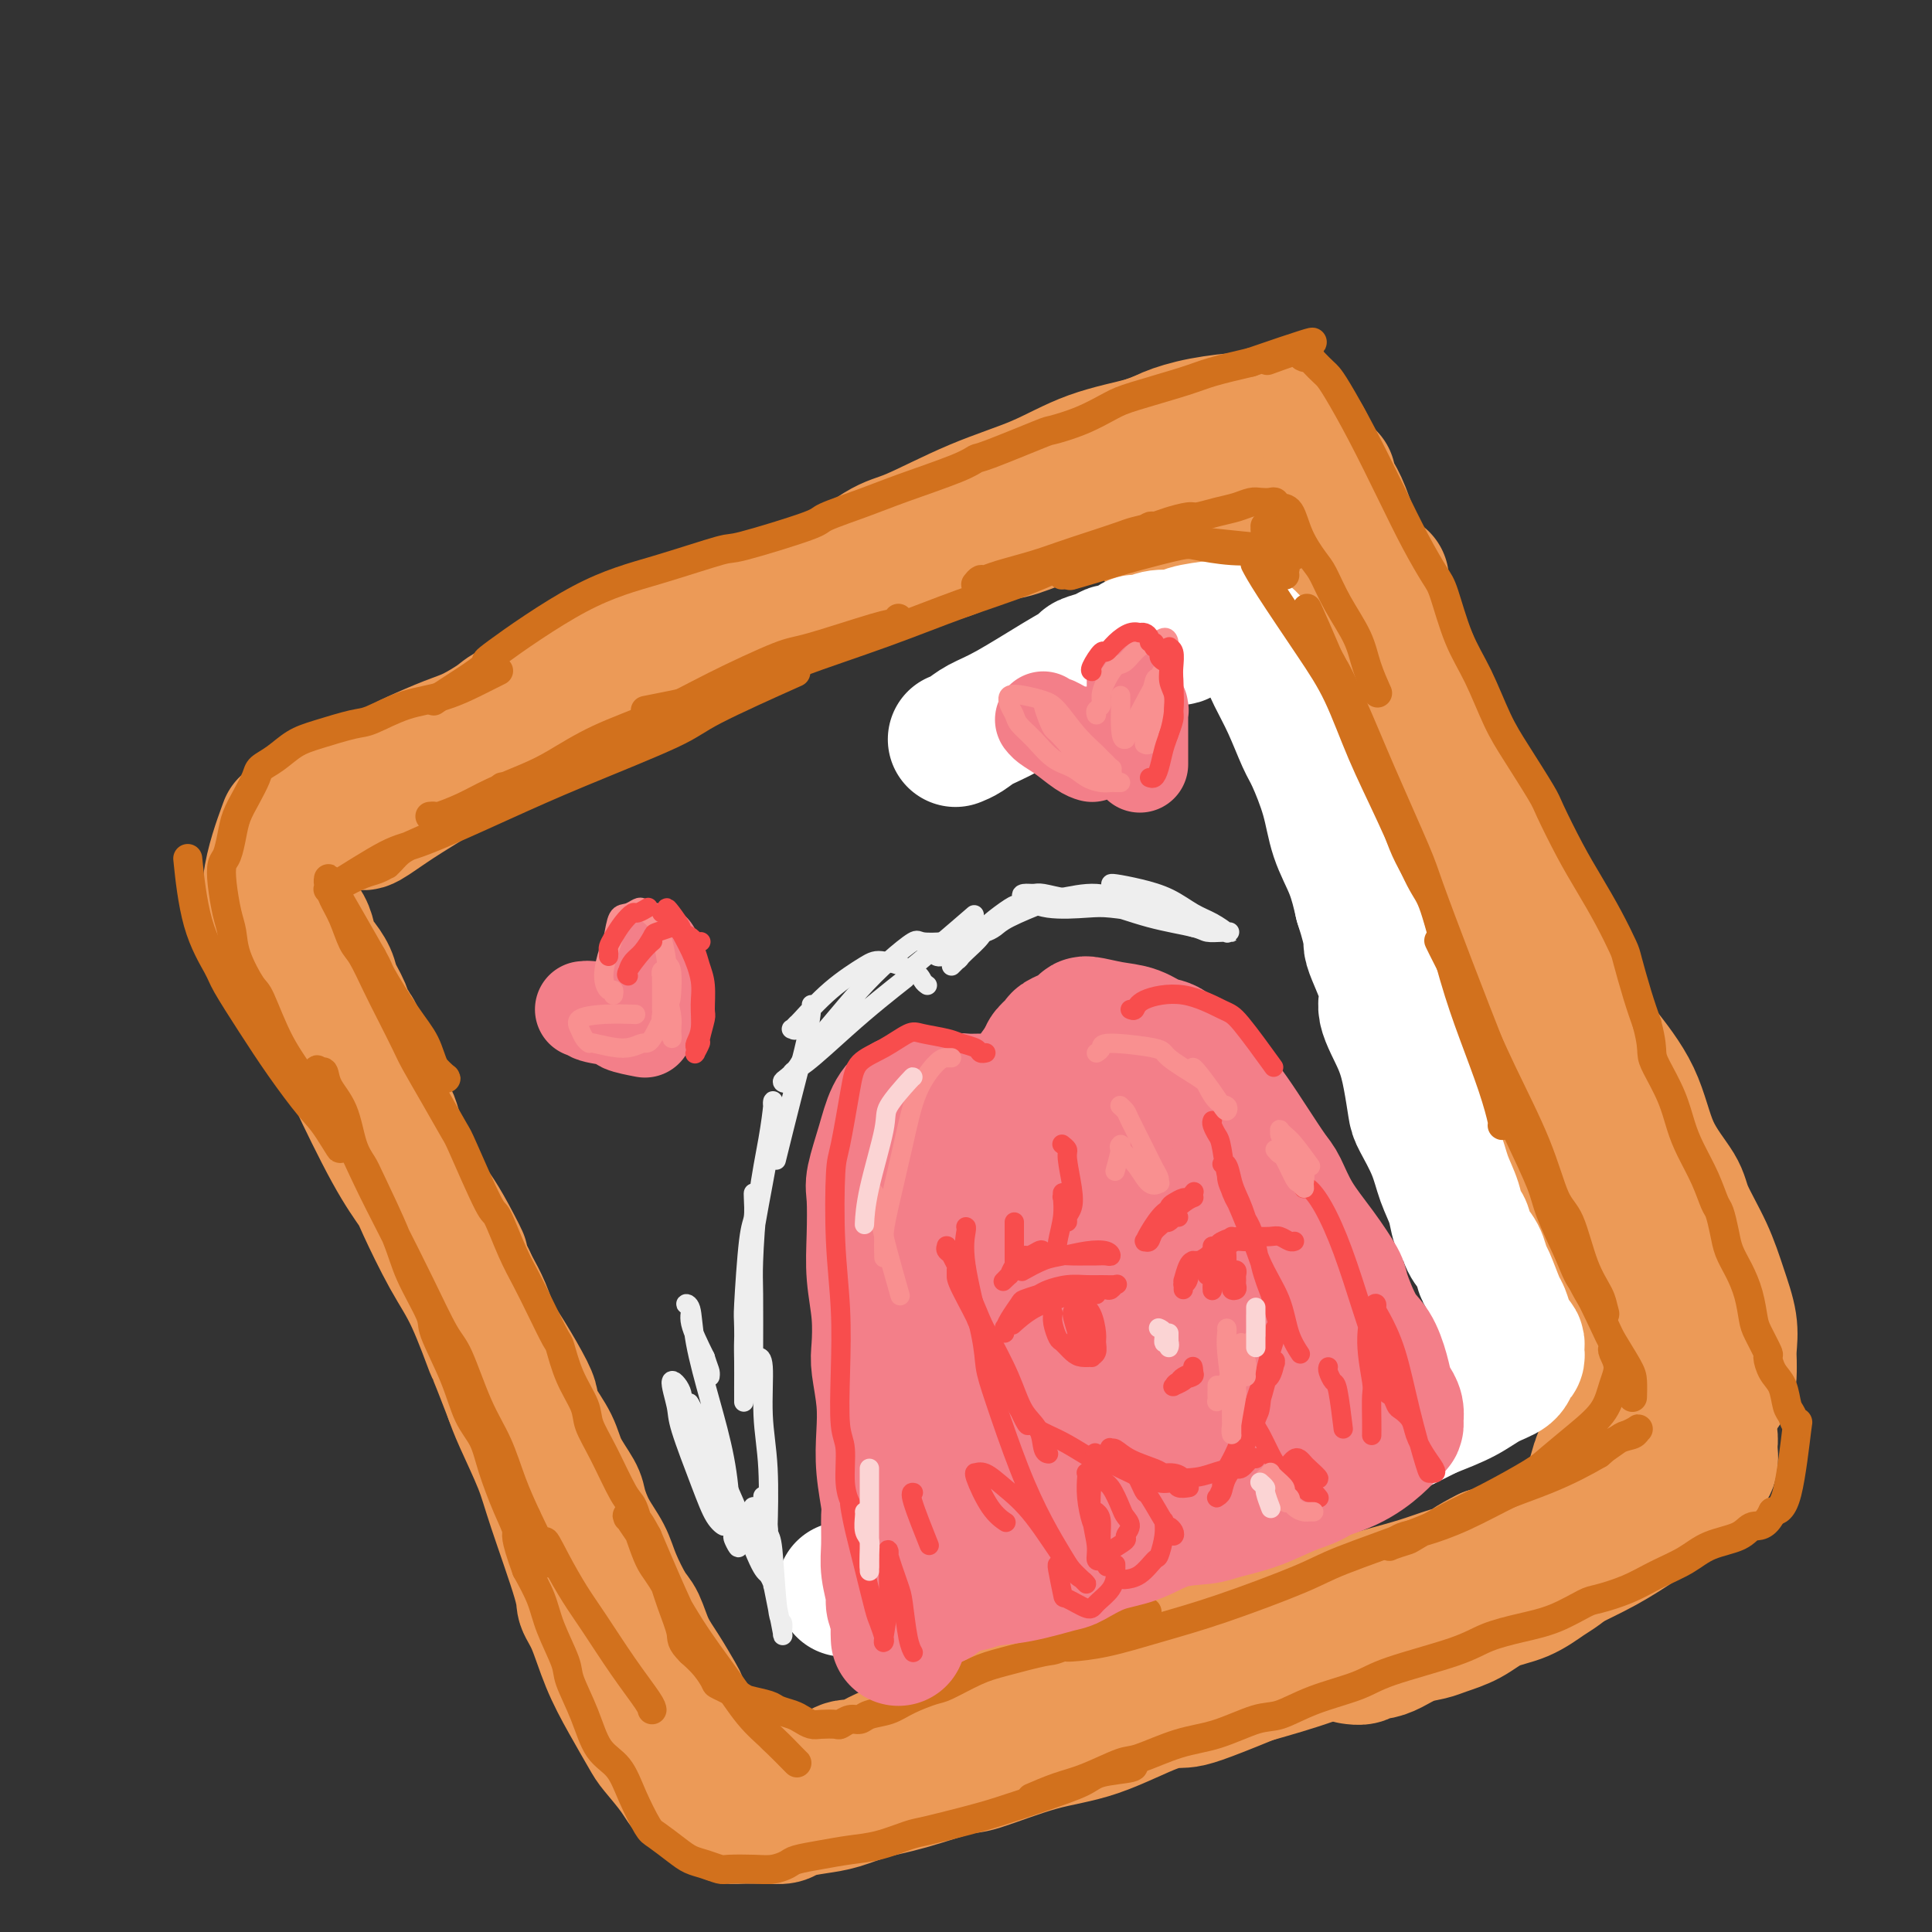 <svg viewBox='0 0 400 400' version='1.1' xmlns='http://www.w3.org/2000/svg' xmlns:xlink='http://www.w3.org/1999/xlink'><rect x="0" y="0" width="400" height="400" fill="#333333" stroke="none"/><g fill='none' stroke='rgb(236,154,87)' stroke-width='28' stroke-linecap='round' stroke-linejoin='round'><path d='M75,170c0.010,-0.085 0.020,-0.170 0,0c-0.020,0.170 -0.071,0.595 1,0c1.071,-0.595 3.263,-2.209 6,-4c2.737,-1.791 6.018,-3.758 8,-5c1.982,-1.242 2.663,-1.758 5,-3c2.337,-1.242 6.329,-3.209 10,-5c3.671,-1.791 7.020,-3.406 10,-5c2.980,-1.594 5.592,-3.167 9,-5c3.408,-1.833 7.612,-3.926 10,-5c2.388,-1.074 2.959,-1.129 5,-2c2.041,-0.871 5.552,-2.559 9,-4c3.448,-1.441 6.834,-2.633 10,-4c3.166,-1.367 6.114,-2.907 9,-4c2.886,-1.093 5.712,-1.740 9,-3c3.288,-1.260 7.038,-3.135 9,-4c1.962,-0.865 2.135,-0.722 4,-1c1.865,-0.278 5.423,-0.977 8,-2c2.577,-1.023 4.174,-2.372 6,-3c1.826,-0.628 3.883,-0.537 6,-1c2.117,-0.463 4.296,-1.482 6,-2c1.704,-0.518 2.934,-0.536 5,-1c2.066,-0.464 4.969,-1.375 7,-2c2.031,-0.625 3.189,-0.963 4,-1c0.811,-0.037 1.274,0.229 2,0c0.726,-0.229 1.714,-0.951 3,-1c1.286,-0.049 2.871,0.574 4,1c1.129,0.426 1.804,0.653 3,1c1.196,0.347 2.913,0.813 4,1c1.087,0.187 1.543,0.093 2,0'/><path d='M249,106c3.132,1.528 4.463,3.846 5,5c0.537,1.154 0.280,1.142 1,2c0.720,0.858 2.416,2.585 4,5c1.584,2.415 3.054,5.517 4,8c0.946,2.483 1.366,4.348 2,6c0.634,1.652 1.481,3.092 3,6c1.519,2.908 3.710,7.284 5,10c1.290,2.716 1.678,3.773 3,7c1.322,3.227 3.580,8.626 5,12c1.420,3.374 2.004,4.725 3,7c0.996,2.275 2.403,5.474 3,7c0.597,1.526 0.383,1.379 1,3c0.617,1.621 2.066,5.009 3,7c0.934,1.991 1.353,2.584 2,4c0.647,1.416 1.520,3.656 2,5c0.480,1.344 0.566,1.793 1,3c0.434,1.207 1.215,3.171 2,5c0.785,1.829 1.572,3.524 2,5c0.428,1.476 0.495,2.734 1,4c0.505,1.266 1.448,2.539 2,4c0.552,1.461 0.711,3.110 1,4c0.289,0.890 0.706,1.020 1,2c0.294,0.980 0.463,2.811 1,4c0.537,1.189 1.442,1.736 2,3c0.558,1.264 0.768,3.246 1,4c0.232,0.754 0.486,0.280 1,1c0.514,0.720 1.290,2.634 2,4c0.710,1.366 1.355,2.183 2,3'/><path d='M314,246c8.290,19.229 3.516,7.300 2,4c-1.516,-3.300 0.228,2.028 1,4c0.772,1.972 0.574,0.589 1,1c0.426,0.411 1.476,2.618 2,4c0.524,1.382 0.522,1.940 1,3c0.478,1.060 1.436,2.624 2,4c0.564,1.376 0.733,2.565 1,3c0.267,0.435 0.631,0.115 1,1c0.369,0.885 0.743,2.977 1,4c0.257,1.023 0.398,0.979 1,2c0.602,1.021 1.667,3.106 2,4c0.333,0.894 -0.065,0.596 0,1c0.065,0.404 0.595,1.510 1,2c0.405,0.490 0.686,0.362 1,1c0.314,0.638 0.661,2.040 1,3c0.339,0.960 0.669,1.479 1,2c0.331,0.521 0.663,1.046 1,2c0.337,0.954 0.680,2.338 1,3c0.320,0.662 0.617,0.601 1,1c0.383,0.399 0.851,1.256 1,2c0.149,0.744 -0.022,1.375 0,2c0.022,0.625 0.236,1.245 0,2c-0.236,0.755 -0.921,1.647 -1,2c-0.079,0.353 0.448,0.168 0,1c-0.448,0.832 -1.871,2.680 -3,4c-1.129,1.320 -1.963,2.111 -3,3c-1.037,0.889 -2.278,1.876 -4,3c-1.722,1.124 -3.925,2.384 -5,3c-1.075,0.616 -1.020,0.589 -2,1c-0.980,0.411 -2.994,1.260 -5,2c-2.006,0.740 -4.003,1.370 -6,2'/><path d='M308,322c-3.807,1.882 -4.326,2.586 -5,3c-0.674,0.414 -1.504,0.537 -3,1c-1.496,0.463 -3.657,1.264 -6,2c-2.343,0.736 -4.868,1.405 -7,2c-2.132,0.595 -3.870,1.115 -6,2c-2.130,0.885 -4.653,2.134 -7,3c-2.347,0.866 -4.519,1.348 -7,2c-2.481,0.652 -5.272,1.473 -7,2c-1.728,0.527 -2.394,0.761 -4,1c-1.606,0.239 -4.152,0.484 -6,1c-1.848,0.516 -2.999,1.303 -5,2c-2.001,0.697 -4.852,1.305 -7,2c-2.148,0.695 -3.595,1.477 -5,2c-1.405,0.523 -2.770,0.788 -4,1c-1.230,0.212 -2.327,0.371 -4,1c-1.673,0.629 -3.924,1.729 -5,2c-1.076,0.271 -0.978,-0.287 -2,0c-1.022,0.287 -3.163,1.420 -5,2c-1.837,0.580 -3.368,0.606 -5,1c-1.632,0.394 -3.364,1.156 -5,2c-1.636,0.844 -3.174,1.769 -4,2c-0.826,0.231 -0.939,-0.233 -2,0c-1.061,0.233 -3.070,1.163 -5,2c-1.930,0.837 -3.780,1.582 -5,2c-1.220,0.418 -1.810,0.511 -3,1c-1.190,0.489 -2.979,1.374 -4,2c-1.021,0.626 -1.274,0.993 -2,1c-0.726,0.007 -1.926,-0.344 -3,0c-1.074,0.344 -2.021,1.384 -3,2c-0.979,0.616 -1.989,0.808 -3,1'/><path d='M169,369c-21.872,7.273 -7.053,1.956 -2,0c5.053,-1.956 0.339,-0.552 -2,0c-2.339,0.552 -2.302,0.251 -3,0c-0.698,-0.251 -2.129,-0.451 -3,-1c-0.871,-0.549 -1.181,-1.445 -2,-2c-0.819,-0.555 -2.148,-0.769 -3,-1c-0.852,-0.231 -1.226,-0.479 -2,-1c-0.774,-0.521 -1.946,-1.316 -3,-2c-1.054,-0.684 -1.990,-1.256 -3,-2c-1.010,-0.744 -2.094,-1.660 -3,-3c-0.906,-1.340 -1.632,-3.105 -2,-4c-0.368,-0.895 -0.377,-0.922 -1,-2c-0.623,-1.078 -1.862,-3.208 -3,-5c-1.138,-1.792 -2.177,-3.248 -3,-5c-0.823,-1.752 -1.431,-3.801 -2,-5c-0.569,-1.199 -1.098,-1.550 -2,-3c-0.902,-1.450 -2.176,-4.000 -3,-6c-0.824,-2.000 -1.197,-3.451 -2,-5c-0.803,-1.549 -2.034,-3.196 -3,-5c-0.966,-1.804 -1.667,-3.764 -2,-5c-0.333,-1.236 -0.299,-1.749 -1,-3c-0.701,-1.251 -2.136,-3.241 -3,-5c-0.864,-1.759 -1.158,-3.289 -2,-5c-0.842,-1.711 -2.232,-3.604 -3,-5c-0.768,-1.396 -0.916,-2.294 -1,-3c-0.084,-0.706 -0.106,-1.218 -1,-3c-0.894,-1.782 -2.659,-4.834 -4,-7c-1.341,-2.166 -2.256,-3.447 -3,-5c-0.744,-1.553 -1.316,-3.380 -2,-5c-0.684,-1.620 -1.481,-3.034 -2,-4c-0.519,-0.966 -0.759,-1.483 -1,-2'/><path d='M97,265c-7.490,-15.195 -3.216,-7.183 -2,-5c1.216,2.183 -0.625,-1.465 -2,-4c-1.375,-2.535 -2.283,-3.959 -3,-5c-0.717,-1.041 -1.242,-1.699 -2,-3c-0.758,-1.301 -1.747,-3.244 -2,-4c-0.253,-0.756 0.230,-0.323 0,-1c-0.230,-0.677 -1.174,-2.462 -2,-4c-0.826,-1.538 -1.534,-2.827 -2,-4c-0.466,-1.173 -0.688,-2.229 -1,-3c-0.312,-0.771 -0.712,-1.258 -1,-2c-0.288,-0.742 -0.462,-1.741 -1,-3c-0.538,-1.259 -1.440,-2.780 -2,-4c-0.560,-1.220 -0.779,-2.139 -1,-3c-0.221,-0.861 -0.444,-1.666 -1,-3c-0.556,-1.334 -1.443,-3.199 -2,-4c-0.557,-0.801 -0.783,-0.537 -1,-1c-0.217,-0.463 -0.425,-1.652 -1,-3c-0.575,-1.348 -1.516,-2.854 -2,-4c-0.484,-1.146 -0.510,-1.934 -1,-3c-0.490,-1.066 -1.446,-2.412 -2,-3c-0.554,-0.588 -0.708,-0.418 -1,-1c-0.292,-0.582 -0.722,-1.917 -1,-3c-0.278,-1.083 -0.404,-1.914 -1,-3c-0.596,-1.086 -1.661,-2.427 -2,-3c-0.339,-0.573 0.049,-0.377 0,-1c-0.049,-0.623 -0.536,-2.064 -1,-3c-0.464,-0.936 -0.906,-1.367 -1,-2c-0.094,-0.633 0.160,-1.469 0,-2c-0.160,-0.531 -0.735,-0.758 -1,-1c-0.265,-0.242 -0.218,-0.498 0,-1c0.218,-0.502 0.609,-1.251 1,-2'/><path d='M59,177c-0.357,-2.195 -0.251,-1.684 0,-2c0.251,-0.316 0.647,-1.460 1,-2c0.353,-0.540 0.663,-0.475 1,-1c0.337,-0.525 0.701,-1.640 1,-2c0.299,-0.360 0.533,0.033 1,0c0.467,-0.033 1.167,-0.493 2,-1c0.833,-0.507 1.799,-1.060 3,-2c1.201,-0.940 2.639,-2.267 4,-3c1.361,-0.733 2.646,-0.872 3,-1c0.354,-0.128 -0.224,-0.246 1,-1c1.224,-0.754 4.251,-2.145 6,-3c1.749,-0.855 2.222,-1.173 4,-2c1.778,-0.827 4.862,-2.164 7,-3c2.138,-0.836 3.330,-1.173 5,-2c1.670,-0.827 3.819,-2.146 5,-3c1.181,-0.854 1.395,-1.245 3,-2c1.605,-0.755 4.601,-1.875 7,-3c2.399,-1.125 4.202,-2.254 6,-3c1.798,-0.746 3.592,-1.110 6,-2c2.408,-0.890 5.431,-2.307 7,-3c1.569,-0.693 1.686,-0.662 3,-1c1.314,-0.338 3.827,-1.046 6,-2c2.173,-0.954 4.008,-2.153 6,-3c1.992,-0.847 4.142,-1.340 6,-2c1.858,-0.660 3.426,-1.486 5,-2c1.574,-0.514 3.155,-0.715 4,-1c0.845,-0.285 0.956,-0.653 2,-1c1.044,-0.347 3.022,-0.674 5,-1'/><path d='M169,123c10.506,-3.831 5.271,-1.408 4,-1c-1.271,0.408 1.420,-1.200 3,-2c1.580,-0.800 2.047,-0.793 3,-1c0.953,-0.207 2.391,-0.629 3,-1c0.609,-0.371 0.389,-0.691 1,-1c0.611,-0.309 2.055,-0.608 3,-1c0.945,-0.392 1.393,-0.878 2,-1c0.607,-0.122 1.374,0.121 2,0c0.626,-0.121 1.109,-0.607 2,-1c0.891,-0.393 2.188,-0.693 3,-1c0.812,-0.307 1.138,-0.621 2,-1c0.862,-0.379 2.262,-0.824 3,-1c0.738,-0.176 0.816,-0.085 1,0c0.184,0.085 0.473,0.162 1,0c0.527,-0.162 1.292,-0.565 2,-1c0.708,-0.435 1.358,-0.904 2,-1c0.642,-0.096 1.275,0.180 2,0c0.725,-0.180 1.542,-0.818 2,-1c0.458,-0.182 0.557,0.091 1,0c0.443,-0.091 1.231,-0.546 2,-1c0.769,-0.454 1.520,-0.905 2,-1c0.480,-0.095 0.691,0.167 1,0c0.309,-0.167 0.717,-0.763 1,-1c0.283,-0.237 0.442,-0.116 1,0c0.558,0.116 1.515,0.227 2,0c0.485,-0.227 0.497,-0.793 1,-1c0.503,-0.207 1.496,-0.055 2,0c0.504,0.055 0.520,0.015 1,0c0.480,-0.015 1.423,-0.004 2,0c0.577,0.004 0.789,0.002 1,0'/><path d='M227,104c9.147,-2.940 3.013,-0.789 1,0c-2.013,0.789 0.094,0.215 1,0c0.906,-0.215 0.611,-0.073 1,0c0.389,0.073 1.461,0.076 2,0c0.539,-0.076 0.543,-0.231 1,0c0.457,0.231 1.365,0.847 2,1c0.635,0.153 0.997,-0.159 1,0c0.003,0.159 -0.354,0.788 0,1c0.354,0.212 1.418,0.006 2,0c0.582,-0.006 0.682,0.186 1,1c0.318,0.814 0.855,2.250 1,3c0.145,0.750 -0.102,0.816 0,1c0.102,0.184 0.553,0.487 1,1c0.447,0.513 0.890,1.237 1,2c0.110,0.763 -0.114,1.567 0,2c0.114,0.433 0.566,0.497 1,1c0.434,0.503 0.848,1.445 1,2c0.152,0.555 0.041,0.723 0,1c-0.041,0.277 -0.011,0.662 0,1c0.011,0.338 0.003,0.630 0,1c-0.003,0.370 -0.001,0.820 0,1c0.001,0.180 0.000,0.090 0,0'/><path d='M264,119c0.421,-0.336 0.842,-0.671 1,-1c0.158,-0.329 0.053,-0.651 0,-1c-0.053,-0.349 -0.056,-0.726 0,-1c0.056,-0.274 0.170,-0.445 0,-1c-0.170,-0.555 -0.623,-1.495 -1,-2c-0.377,-0.505 -0.679,-0.575 -1,-1c-0.321,-0.425 -0.662,-1.206 -1,-2c-0.338,-0.794 -0.673,-1.602 -1,-2c-0.327,-0.398 -0.646,-0.386 -1,-1c-0.354,-0.614 -0.743,-1.855 -1,-3c-0.257,-1.145 -0.382,-2.194 -1,-3c-0.618,-0.806 -1.727,-1.368 -2,-2c-0.273,-0.632 0.292,-1.335 0,-2c-0.292,-0.665 -1.440,-1.292 -2,-2c-0.560,-0.708 -0.533,-1.496 -1,-2c-0.467,-0.504 -1.428,-0.725 -2,-1c-0.572,-0.275 -0.754,-0.604 -1,-1c-0.246,-0.396 -0.557,-0.859 -1,-1c-0.443,-0.141 -1.019,0.039 -2,0c-0.981,-0.039 -2.366,-0.298 -4,0c-1.634,0.298 -3.516,1.153 -6,2c-2.484,0.847 -5.568,1.687 -9,3c-3.432,1.313 -7.211,3.098 -9,4c-1.789,0.902 -1.589,0.919 -4,2c-2.411,1.081 -7.433,3.224 -11,5c-3.567,1.776 -5.680,3.183 -9,5c-3.320,1.817 -7.849,4.044 -10,5c-2.151,0.956 -1.925,0.642 -3,1c-1.075,0.358 -3.450,1.388 -5,2c-1.550,0.612 -2.275,0.806 -3,1'/><path d='M174,120c-10.563,4.551 -2.470,0.928 0,0c2.470,-0.928 -0.682,0.841 0,0c0.682,-0.841 5.198,-4.290 8,-6c2.802,-1.710 3.891,-1.679 7,-3c3.109,-1.321 8.237,-3.992 13,-6c4.763,-2.008 9.162,-3.354 13,-5c3.838,-1.646 7.117,-3.594 11,-5c3.883,-1.406 8.372,-2.271 11,-3c2.628,-0.729 3.394,-1.323 5,-2c1.606,-0.677 4.050,-1.436 7,-2c2.950,-0.564 6.404,-0.932 8,-1c1.596,-0.068 1.332,0.165 2,0c0.668,-0.165 2.267,-0.728 3,-1c0.733,-0.272 0.601,-0.252 1,0c0.399,0.252 1.331,0.735 2,1c0.669,0.265 1.075,0.312 2,1c0.925,0.688 2.369,2.019 3,3c0.631,0.981 0.449,1.614 1,3c0.551,1.386 1.834,3.525 3,6c1.166,2.475 2.213,5.285 3,8c0.787,2.715 1.313,5.335 2,8c0.687,2.665 1.535,5.375 2,7c0.465,1.625 0.546,2.166 1,4c0.454,1.834 1.281,4.961 2,8c0.719,3.039 1.329,5.991 2,9c0.671,3.009 1.404,6.077 2,9c0.596,2.923 1.055,5.703 2,9c0.945,3.297 2.377,7.110 3,9c0.623,1.890 0.437,1.855 1,4c0.563,2.145 1.875,6.470 3,10c1.125,3.530 2.062,6.265 3,9'/><path d='M300,194c3.924,15.153 2.233,10.034 2,9c-0.233,-1.034 0.991,2.016 2,5c1.009,2.984 1.804,5.902 3,9c1.196,3.098 2.791,6.377 4,9c1.209,2.623 2.030,4.589 3,7c0.970,2.411 2.090,5.268 3,8c0.910,2.732 1.609,5.338 2,7c0.391,1.662 0.472,2.379 1,4c0.528,1.621 1.503,4.145 2,6c0.497,1.855 0.515,3.042 1,5c0.485,1.958 1.438,4.686 2,6c0.562,1.314 0.733,1.214 1,2c0.267,0.786 0.631,2.457 1,4c0.369,1.543 0.744,2.958 1,4c0.256,1.042 0.393,1.709 1,3c0.607,1.291 1.684,3.205 2,4c0.316,0.795 -0.129,0.472 0,1c0.129,0.528 0.831,1.905 1,3c0.169,1.095 -0.194,1.906 0,3c0.194,1.094 0.946,2.472 1,4c0.054,1.528 -0.588,3.207 -1,4c-0.412,0.793 -0.593,0.700 -1,2c-0.407,1.300 -1.041,3.994 -2,6c-0.959,2.006 -2.245,3.323 -4,5c-1.755,1.677 -3.980,3.714 -7,6c-3.020,2.286 -6.837,4.820 -9,6c-2.163,1.180 -2.674,1.004 -5,2c-2.326,0.996 -6.469,3.164 -10,5c-3.531,1.836 -6.451,3.340 -10,5c-3.549,1.660 -7.728,3.474 -12,5c-4.272,1.526 -8.636,2.763 -13,4'/><path d='M259,347c-10.698,4.393 -12.442,4.877 -14,5c-1.558,0.123 -2.928,-0.113 -6,1c-3.072,1.113 -7.845,3.576 -12,5c-4.155,1.424 -7.691,1.809 -12,3c-4.309,1.191 -9.390,3.187 -12,4c-2.610,0.813 -2.748,0.441 -5,1c-2.252,0.559 -6.617,2.047 -10,3c-3.383,0.953 -5.784,1.369 -8,2c-2.216,0.631 -4.249,1.475 -6,2c-1.751,0.525 -3.222,0.729 -5,1c-1.778,0.271 -3.865,0.608 -5,1c-1.135,0.392 -1.320,0.838 -2,1c-0.680,0.162 -1.854,0.041 -3,0c-1.146,-0.041 -2.262,-0.003 -3,0c-0.738,0.003 -1.097,-0.028 -2,0c-0.903,0.028 -2.351,0.116 -3,0c-0.649,-0.116 -0.499,-0.437 -1,-1c-0.501,-0.563 -1.651,-1.368 -3,-2c-1.349,-0.632 -2.895,-1.090 -4,-2c-1.105,-0.910 -1.769,-2.274 -3,-4c-1.231,-1.726 -3.029,-3.816 -4,-5c-0.971,-1.184 -1.115,-1.462 -2,-3c-0.885,-1.538 -2.509,-4.337 -4,-7c-1.491,-2.663 -2.847,-5.190 -4,-8c-1.153,-2.810 -2.103,-5.902 -3,-8c-0.897,-2.098 -1.742,-3.201 -2,-4c-0.258,-0.799 0.072,-1.294 -1,-5c-1.072,-3.706 -3.545,-10.622 -5,-15c-1.455,-4.378 -1.892,-6.217 -3,-9c-1.108,-2.783 -2.888,-6.509 -4,-9c-1.112,-2.491 -1.556,-3.745 -2,-5'/><path d='M106,289c-4.437,-11.510 -3.529,-8.786 -4,-10c-0.471,-1.214 -2.320,-6.366 -4,-10c-1.680,-3.634 -3.190,-5.749 -5,-9c-1.810,-3.251 -3.919,-7.636 -5,-10c-1.081,-2.364 -1.132,-2.705 -2,-4c-0.868,-1.295 -2.552,-3.544 -5,-8c-2.448,-4.456 -5.662,-11.117 -7,-14c-1.338,-2.883 -0.802,-1.986 -2,-4c-1.198,-2.014 -4.132,-6.937 -6,-10c-1.868,-3.063 -2.672,-4.266 -4,-7c-1.328,-2.734 -3.182,-7.001 -4,-9c-0.818,-1.999 -0.601,-1.732 -1,-3c-0.399,-1.268 -1.415,-4.072 -1,-8c0.415,-3.928 2.261,-8.979 3,-11c0.739,-2.021 0.369,-1.010 0,0'/><path d='M275,99c-0.070,0.266 -0.141,0.532 0,1c0.141,0.468 0.492,1.138 1,2c0.508,0.862 1.173,1.916 2,4c0.827,2.084 1.817,5.198 3,8c1.183,2.802 2.559,5.293 4,9c1.441,3.707 2.947,8.631 4,11c1.053,2.369 1.651,2.182 3,5c1.349,2.818 3.448,8.639 5,13c1.552,4.361 2.559,7.262 4,11c1.441,3.738 3.318,8.314 5,13c1.682,4.686 3.168,9.483 4,12c0.832,2.517 1.010,2.754 2,5c0.990,2.246 2.792,6.501 4,10c1.208,3.499 1.822,6.240 3,10c1.178,3.760 2.920,8.537 4,11c1.080,2.463 1.496,2.610 2,5c0.504,2.390 1.095,7.021 2,11c0.905,3.979 2.125,7.304 3,10c0.875,2.696 1.404,4.762 2,7c0.596,2.238 1.259,4.647 2,7c0.741,2.353 1.562,4.649 2,6c0.438,1.351 0.495,1.757 1,3c0.505,1.243 1.460,3.323 2,5c0.540,1.677 0.667,2.949 1,4c0.333,1.051 0.873,1.880 1,3c0.127,1.120 -0.158,2.532 0,4c0.158,1.468 0.759,2.991 1,4c0.241,1.009 0.120,1.505 0,2'/><path d='M342,295c2.635,10.771 0.721,4.697 0,3c-0.721,-1.697 -0.250,0.983 0,2c0.250,1.017 0.278,0.370 0,1c-0.278,0.630 -0.862,2.535 -1,4c-0.138,1.465 0.171,2.490 0,3c-0.171,0.510 -0.821,0.506 -1,1c-0.179,0.494 0.113,1.486 0,2c-0.113,0.514 -0.630,0.549 -1,1c-0.370,0.451 -0.592,1.318 -1,2c-0.408,0.682 -1.003,1.179 -2,2c-0.997,0.821 -2.396,1.967 -4,3c-1.604,1.033 -3.411,1.952 -5,3c-1.589,1.048 -2.958,2.224 -4,3c-1.042,0.776 -1.756,1.153 -3,2c-1.244,0.847 -3.017,2.163 -5,3c-1.983,0.837 -4.175,1.193 -6,2c-1.825,0.807 -3.282,2.065 -5,3c-1.718,0.935 -3.695,1.547 -5,2c-1.305,0.453 -1.936,0.747 -3,1c-1.064,0.253 -2.560,0.464 -4,1c-1.440,0.536 -2.824,1.398 -4,2c-1.176,0.602 -2.144,0.946 -3,1c-0.856,0.054 -1.601,-0.181 -2,0c-0.399,0.181 -0.454,0.780 -1,1c-0.546,0.220 -1.585,0.063 -2,0c-0.415,-0.063 -0.208,-0.031 0,0'/><path d='M326,315c-0.251,0.085 -0.501,0.170 0,0c0.501,-0.170 1.755,-0.594 3,-1c1.245,-0.406 2.482,-0.793 4,-2c1.518,-1.207 3.317,-3.233 4,-4c0.683,-0.767 0.252,-0.274 1,-1c0.748,-0.726 2.677,-2.672 4,-4c1.323,-1.328 2.039,-2.040 3,-3c0.961,-0.960 2.166,-2.168 3,-3c0.834,-0.832 1.295,-1.287 2,-2c0.705,-0.713 1.653,-1.685 2,-2c0.347,-0.315 0.093,0.027 1,-1c0.907,-1.027 2.977,-3.423 4,-5c1.023,-1.577 1.001,-2.334 1,-3c-0.001,-0.666 0.020,-1.241 0,-2c-0.020,-0.759 -0.083,-1.701 0,-3c0.083,-1.299 0.310,-2.956 0,-5c-0.310,-2.044 -1.157,-4.474 -2,-7c-0.843,-2.526 -1.682,-5.147 -3,-8c-1.318,-2.853 -3.116,-5.937 -4,-8c-0.884,-2.063 -0.853,-3.106 -2,-5c-1.147,-1.894 -3.471,-4.639 -5,-8c-1.529,-3.361 -2.262,-7.339 -4,-11c-1.738,-3.661 -4.479,-7.007 -6,-9c-1.521,-1.993 -1.820,-2.633 -3,-5c-1.180,-2.367 -3.239,-6.461 -5,-10c-1.761,-3.539 -3.222,-6.522 -5,-10c-1.778,-3.478 -3.871,-7.451 -6,-11c-2.129,-3.549 -4.292,-6.673 -6,-10c-1.708,-3.327 -2.960,-6.857 -4,-9c-1.040,-2.143 -1.869,-2.898 -3,-5c-1.131,-2.102 -2.566,-5.551 -4,-9'/><path d='M296,149c-6.983,-13.620 -3.440,-8.669 -3,-9c0.440,-0.331 -2.222,-5.944 -4,-10c-1.778,-4.056 -2.671,-6.553 -3,-8c-0.329,-1.447 -0.094,-1.842 0,-2c0.094,-0.158 0.047,-0.079 0,0'/><path d='M349,279c0.016,0.213 0.031,0.425 0,1c-0.031,0.575 -0.110,1.512 0,2c0.110,0.488 0.408,0.527 1,2c0.592,1.473 1.479,4.382 2,6c0.521,1.618 0.677,1.946 1,3c0.323,1.054 0.814,2.833 1,4c0.186,1.167 0.067,1.720 0,2c-0.067,0.280 -0.083,0.285 0,1c0.083,0.715 0.265,2.140 0,3c-0.265,0.860 -0.976,1.156 -2,2c-1.024,0.844 -2.359,2.235 -3,3c-0.641,0.765 -0.587,0.903 -2,2c-1.413,1.097 -4.293,3.153 -7,5c-2.707,1.847 -5.241,3.485 -8,5c-2.759,1.515 -5.743,2.908 -10,5c-4.257,2.092 -9.788,4.883 -12,6c-2.212,1.117 -1.106,0.558 0,0'/></g>
<g fill='none' stroke='rgb(255,255,255)' stroke-width='28' stroke-linecap='round' stroke-linejoin='round'><path d='M198,153c-0.165,0.066 -0.331,0.131 0,0c0.331,-0.131 1.157,-0.459 2,-1c0.843,-0.541 1.701,-1.297 3,-2c1.299,-0.703 3.037,-1.354 6,-3c2.963,-1.646 7.151,-4.287 10,-6c2.849,-1.713 4.358,-2.497 5,-3c0.642,-0.503 0.417,-0.726 1,-1c0.583,-0.274 1.973,-0.599 3,-1c1.027,-0.401 1.692,-0.877 2,-1c0.308,-0.123 0.258,0.107 1,0c0.742,-0.107 2.276,-0.550 3,-1c0.724,-0.450 0.637,-0.908 1,-1c0.363,-0.092 1.175,0.182 2,0c0.825,-0.182 1.664,-0.820 3,-1c1.336,-0.180 3.169,0.099 4,0c0.831,-0.099 0.659,-0.574 2,-1c1.341,-0.426 4.193,-0.801 6,-1c1.807,-0.199 2.567,-0.220 3,0c0.433,0.220 0.538,0.683 1,1c0.462,0.317 1.281,0.490 2,1c0.719,0.510 1.337,1.358 2,2c0.663,0.642 1.370,1.077 2,2c0.630,0.923 1.184,2.334 2,4c0.816,1.666 1.894,3.588 3,6c1.106,2.412 2.239,5.315 3,7c0.761,1.685 1.149,2.153 2,4c0.851,1.847 2.166,5.072 3,8c0.834,2.928 1.186,5.557 2,8c0.814,2.443 2.090,4.698 3,7c0.910,2.302 1.455,4.651 2,7'/><path d='M282,187c2.580,7.953 1.531,7.335 2,9c0.469,1.665 2.455,5.612 3,8c0.545,2.388 -0.350,3.217 0,5c0.350,1.783 1.946,4.520 3,7c1.054,2.480 1.566,4.704 2,7c0.434,2.296 0.788,4.665 1,6c0.212,1.335 0.280,1.637 1,3c0.720,1.363 2.091,3.789 3,6c0.909,2.211 1.356,4.209 2,6c0.644,1.791 1.486,3.374 2,5c0.514,1.626 0.701,3.294 1,4c0.299,0.706 0.709,0.451 1,1c0.291,0.549 0.463,1.902 1,3c0.537,1.098 1.439,1.942 2,3c0.561,1.058 0.780,2.332 1,3c0.220,0.668 0.440,0.732 1,2c0.560,1.268 1.460,3.740 2,5c0.540,1.260 0.719,1.307 1,2c0.281,0.693 0.663,2.031 1,3c0.337,0.969 0.627,1.569 1,2c0.373,0.431 0.828,0.692 1,1c0.172,0.308 0.059,0.663 0,1c-0.059,0.337 -0.066,0.656 0,1c0.066,0.344 0.204,0.714 0,1c-0.204,0.286 -0.751,0.488 -1,1c-0.249,0.512 -0.201,1.333 -1,2c-0.799,0.667 -2.446,1.180 -4,2c-1.554,0.820 -3.015,1.949 -5,3c-1.985,1.051 -4.492,2.026 -7,3'/><path d='M296,292c-4.155,2.077 -6.544,3.269 -8,4c-1.456,0.731 -1.980,1.002 -4,2c-2.020,0.998 -5.537,2.724 -9,4c-3.463,1.276 -6.871,2.102 -10,3c-3.129,0.898 -5.980,1.868 -9,3c-3.020,1.132 -6.210,2.425 -8,3c-1.790,0.575 -2.180,0.433 -4,1c-1.820,0.567 -5.071,1.843 -8,3c-2.929,1.157 -5.535,2.193 -8,3c-2.465,0.807 -4.790,1.383 -7,2c-2.210,0.617 -4.305,1.275 -7,2c-2.695,0.725 -5.991,1.517 -8,2c-2.009,0.483 -2.732,0.655 -4,1c-1.268,0.345 -3.080,0.862 -5,1c-1.920,0.138 -3.946,-0.103 -5,0c-1.054,0.103 -1.135,0.549 -2,1c-0.865,0.451 -2.512,0.905 -4,1c-1.488,0.095 -2.816,-0.171 -4,0c-1.184,0.171 -2.225,0.778 -3,1c-0.775,0.222 -1.286,0.060 -2,0c-0.714,-0.060 -1.633,-0.017 -2,0c-0.367,0.017 -0.184,0.009 0,0'/></g>
<g fill='none' stroke='rgb(210,113,29)' stroke-width='6' stroke-linecap='round' stroke-linejoin='round'><path d='M239,109c-0.317,-0.097 -0.634,-0.194 -1,0c-0.366,0.194 -0.780,0.680 -1,1c-0.220,0.320 -0.246,0.474 -2,1c-1.754,0.526 -5.235,1.422 -7,2c-1.765,0.578 -1.814,0.837 -4,2c-2.186,1.163 -6.510,3.230 -11,5c-4.490,1.770 -9.147,3.244 -14,5c-4.853,1.756 -9.903,3.794 -16,6c-6.097,2.206 -13.242,4.581 -17,6c-3.758,1.419 -4.127,1.883 -7,3c-2.873,1.117 -8.248,2.888 -12,4c-3.752,1.112 -5.882,1.566 -8,2c-2.118,0.434 -4.224,0.848 -5,1c-0.776,0.152 -0.222,0.044 0,0c0.222,-0.044 0.111,-0.022 0,0'/><path d='M186,128c-0.330,0.425 -0.660,0.849 -1,1c-0.340,0.151 -0.689,0.027 -4,1c-3.311,0.973 -9.582,3.042 -13,4c-3.418,0.958 -3.981,0.805 -7,2c-3.019,1.195 -8.492,3.737 -13,6c-4.508,2.263 -8.049,4.247 -12,6c-3.951,1.753 -8.313,3.274 -12,5c-3.687,1.726 -6.701,3.657 -9,5c-2.299,1.343 -3.883,2.097 -6,3c-2.117,0.903 -4.767,1.955 -7,3c-2.233,1.045 -4.049,2.084 -6,3c-1.951,0.916 -4.039,1.709 -5,2c-0.961,0.291 -0.797,0.078 -1,0c-0.203,-0.078 -0.772,-0.022 -1,0c-0.228,0.022 -0.114,0.011 0,0'/><path d='M104,163c-0.002,-0.090 -0.004,-0.180 0,0c0.004,0.180 0.013,0.629 0,1c-0.013,0.371 -0.048,0.665 -1,1c-0.952,0.335 -2.822,0.710 -5,2c-2.178,1.290 -4.664,3.494 -7,5c-2.336,1.506 -4.520,2.312 -6,3c-1.480,0.688 -2.254,1.256 -3,2c-0.746,0.744 -1.464,1.663 -2,2c-0.536,0.337 -0.890,0.090 -1,0c-0.110,-0.090 0.025,-0.025 0,0c-0.025,0.025 -0.208,0.010 0,0c0.208,-0.010 0.809,-0.015 1,0c0.191,0.015 -0.026,0.049 0,0c0.026,-0.049 0.295,-0.181 0,0c-0.295,0.181 -1.154,0.676 -2,1c-0.846,0.324 -1.680,0.479 -3,1c-1.320,0.521 -3.126,1.410 -4,2c-0.874,0.590 -0.818,0.883 -1,1c-0.182,0.117 -0.603,0.058 -1,0c-0.397,-0.058 -0.769,-0.114 -1,0c-0.231,0.114 -0.322,0.397 2,-1c2.322,-1.397 7.056,-4.475 10,-6c2.944,-1.525 4.099,-1.499 8,-3c3.901,-1.501 10.547,-4.530 16,-7c5.453,-2.470 9.713,-4.383 16,-7c6.287,-2.617 14.603,-5.939 19,-8c4.397,-2.061 4.876,-2.863 9,-5c4.124,-2.137 11.893,-5.611 15,-7c3.107,-1.389 1.554,-0.695 0,0'/><path d='M202,121c0.354,-0.440 0.708,-0.880 1,-1c0.292,-0.120 0.522,0.081 1,0c0.478,-0.081 1.202,-0.445 3,-1c1.798,-0.555 4.668,-1.300 7,-2c2.332,-0.700 4.126,-1.353 6,-2c1.874,-0.647 3.826,-1.286 6,-2c2.174,-0.714 4.568,-1.502 6,-2c1.432,-0.498 1.901,-0.707 3,-1c1.099,-0.293 2.828,-0.670 4,-1c1.172,-0.330 1.787,-0.613 3,-1c1.213,-0.387 3.025,-0.878 4,-1c0.975,-0.122 1.115,0.125 2,0c0.885,-0.125 2.517,-0.622 4,-1c1.483,-0.378 2.817,-0.638 4,-1c1.183,-0.362 2.214,-0.825 3,-1c0.786,-0.175 1.327,-0.061 2,0c0.673,0.061 1.478,0.069 2,0c0.522,-0.069 0.763,-0.215 1,0c0.237,0.215 0.472,0.793 1,1c0.528,0.207 1.351,0.044 2,1c0.649,0.956 1.126,3.030 2,5c0.874,1.970 2.145,3.834 3,5c0.855,1.166 1.294,1.634 2,3c0.706,1.366 1.678,3.631 3,6c1.322,2.369 2.994,4.841 4,7c1.006,2.159 1.348,4.004 2,6c0.652,1.996 1.615,4.142 2,5c0.385,0.858 0.193,0.429 0,0'/><path d='M266,119c0.015,0.063 0.029,0.125 0,0c-0.029,-0.125 -0.103,-0.439 0,-1c0.103,-0.561 0.381,-1.370 0,-2c-0.381,-0.630 -1.422,-1.083 -2,-2c-0.578,-0.917 -0.692,-2.299 -1,-3c-0.308,-0.701 -0.811,-0.720 -1,-1c-0.189,-0.280 -0.064,-0.819 0,-1c0.064,-0.181 0.066,-0.003 0,0c-0.066,0.003 -0.200,-0.168 0,0c0.200,0.168 0.735,0.677 1,1c0.265,0.323 0.262,0.462 1,1c0.738,0.538 2.218,1.476 3,2c0.782,0.524 0.864,0.635 1,1c0.136,0.365 0.324,0.986 0,1c-0.324,0.014 -1.161,-0.579 -3,-1c-1.839,-0.421 -4.680,-0.671 -8,-1c-3.320,-0.329 -7.119,-0.737 -9,-1c-1.881,-0.263 -1.842,-0.382 -4,0c-2.158,0.382 -6.511,1.265 -10,2c-3.489,0.735 -6.113,1.321 -8,2c-1.887,0.679 -3.036,1.450 -4,2c-0.964,0.550 -1.743,0.879 -2,1c-0.257,0.121 0.008,0.032 0,0c-0.008,-0.032 -0.288,-0.009 0,0c0.288,0.009 1.144,0.005 2,0'/><path d='M222,119c-2.124,0.720 3.566,-0.980 7,-2c3.434,-1.020 4.611,-1.359 7,-2c2.389,-0.641 5.989,-1.583 8,-2c2.011,-0.417 2.434,-0.308 4,0c1.566,0.308 4.275,0.814 7,1c2.725,0.186 5.464,0.050 7,0c1.536,-0.050 1.867,-0.014 2,0c0.133,0.014 0.066,0.007 0,0'/><path d='M260,117c-0.138,-0.263 -0.275,-0.526 0,0c0.275,0.526 0.963,1.841 3,5c2.037,3.159 5.424,8.163 8,12c2.576,3.837 4.341,6.506 6,10c1.659,3.494 3.213,7.813 5,12c1.787,4.187 3.807,8.243 6,13c2.193,4.757 4.558,10.216 6,13c1.442,2.784 1.959,2.893 3,6c1.041,3.107 2.605,9.211 4,14c1.395,4.789 2.623,8.264 4,12c1.377,3.736 2.905,7.733 4,11c1.095,3.267 1.756,5.803 2,7c0.244,1.197 0.070,1.056 0,1c-0.070,-0.056 -0.035,-0.028 0,0'/><path d='M298,195c-0.110,-0.229 -0.221,-0.457 0,0c0.221,0.457 0.772,1.600 2,4c1.228,2.400 3.133,6.058 5,10c1.867,3.942 3.696,8.167 6,13c2.304,4.833 5.083,10.274 7,15c1.917,4.726 2.972,8.736 4,11c1.028,2.264 2.029,2.781 3,5c0.971,2.219 1.912,6.141 3,9c1.088,2.859 2.322,4.657 3,6c0.678,1.343 0.798,2.232 1,3c0.202,0.768 0.485,1.414 0,1c-0.485,-0.414 -1.736,-1.887 -3,-4c-1.264,-2.113 -2.539,-4.866 -4,-8c-1.461,-3.134 -3.107,-6.650 -4,-9c-0.893,-2.350 -1.034,-3.535 -2,-6c-0.966,-2.465 -2.756,-6.210 -5,-11c-2.244,-4.790 -4.943,-10.626 -7,-16c-2.057,-5.374 -3.472,-10.288 -5,-15c-1.528,-4.712 -3.168,-9.222 -4,-12c-0.832,-2.778 -0.854,-3.822 -2,-6c-1.146,-2.178 -3.415,-5.488 -5,-9c-1.585,-3.512 -2.487,-7.227 -4,-11c-1.513,-3.773 -3.637,-7.605 -5,-11c-1.363,-3.395 -1.963,-6.353 -3,-9c-1.037,-2.647 -2.510,-4.982 -3,-6c-0.490,-1.018 0.003,-0.719 0,-1c-0.003,-0.281 -0.501,-1.140 -1,-2'/><path d='M275,136c-8.832,-20.632 -2.412,-4.714 0,1c2.412,5.714 0.817,1.222 1,1c0.183,-0.222 2.143,3.824 4,8c1.857,4.176 3.612,8.480 6,14c2.388,5.520 5.410,12.255 7,16c1.590,3.745 1.746,4.501 3,8c1.254,3.499 3.604,9.743 6,16c2.396,6.257 4.838,12.527 7,18c2.162,5.473 4.044,10.149 7,18c2.956,7.851 6.984,18.877 9,24c2.016,5.123 2.018,4.344 3,6c0.982,1.656 2.943,5.747 4,8c1.057,2.253 1.212,2.667 2,4c0.788,1.333 2.211,3.584 3,5c0.789,1.416 0.943,1.997 1,3c0.057,1.003 0.016,2.430 0,3c-0.016,0.570 -0.008,0.285 0,0'/><path d='M334,279c-0.135,0.172 -0.270,0.344 0,1c0.270,0.656 0.945,1.797 1,3c0.055,1.203 -0.511,2.469 -1,4c-0.489,1.531 -0.901,3.326 -2,5c-1.099,1.674 -2.885,3.227 -5,5c-2.115,1.773 -4.560,3.768 -6,5c-1.440,1.232 -1.875,1.702 -4,3c-2.125,1.298 -5.939,3.423 -9,5c-3.061,1.577 -5.367,2.605 -8,4c-2.633,1.395 -5.593,3.155 -7,4c-1.407,0.845 -1.262,0.773 -2,1c-0.738,0.227 -2.360,0.753 -3,1c-0.640,0.247 -0.297,0.217 0,0c0.297,-0.217 0.547,-0.620 1,-1c0.453,-0.380 1.109,-0.738 2,-1c0.891,-0.262 2.017,-0.428 4,-1c1.983,-0.572 4.822,-1.551 8,-3c3.178,-1.449 6.696,-3.368 10,-5c3.304,-1.632 6.395,-2.977 9,-4c2.605,-1.023 4.723,-1.725 7,-3c2.277,-1.275 4.714,-3.123 6,-4c1.286,-0.877 1.422,-0.784 2,-1c0.578,-0.216 1.597,-0.743 2,-1c0.403,-0.257 0.191,-0.244 0,0c-0.191,0.244 -0.359,0.720 -1,1c-0.641,0.280 -1.755,0.366 -3,1c-1.245,0.634 -2.623,1.817 -4,3'/><path d='M331,301c-2.878,1.677 -6.073,3.370 -10,5c-3.927,1.630 -8.587,3.199 -13,5c-4.413,1.801 -8.580,3.836 -14,6c-5.420,2.164 -12.092,4.457 -16,6c-3.908,1.543 -5.051,2.337 -9,4c-3.949,1.663 -10.704,4.197 -16,6c-5.296,1.803 -9.132,2.875 -13,4c-3.868,1.125 -7.769,2.301 -11,3c-3.231,0.699 -5.793,0.919 -7,1c-1.207,0.081 -1.059,0.023 -1,0c0.059,-0.023 0.030,-0.012 0,0'/><path d='M237,334c0.439,-0.227 0.877,-0.455 0,0c-0.877,0.455 -3.070,1.592 -4,2c-0.930,0.408 -0.599,0.086 -3,1c-2.401,0.914 -7.536,3.065 -10,4c-2.464,0.935 -2.257,0.655 -4,1c-1.743,0.345 -5.435,1.313 -8,2c-2.565,0.687 -4.001,1.091 -6,2c-1.999,0.909 -4.559,2.323 -6,3c-1.441,0.677 -1.761,0.616 -3,1c-1.239,0.384 -3.395,1.212 -5,2c-1.605,0.788 -2.658,1.535 -4,2c-1.342,0.465 -2.974,0.646 -4,1c-1.026,0.354 -1.448,0.879 -2,1c-0.552,0.121 -1.236,-0.163 -2,0c-0.764,0.163 -1.608,0.773 -2,1c-0.392,0.227 -0.330,0.072 -1,0c-0.670,-0.072 -2.071,-0.061 -3,0c-0.929,0.061 -1.387,0.171 -2,0c-0.613,-0.171 -1.380,-0.623 -2,-1c-0.620,-0.377 -1.094,-0.677 -2,-1c-0.906,-0.323 -2.243,-0.668 -3,-1c-0.757,-0.332 -0.933,-0.651 -2,-1c-1.067,-0.349 -3.023,-0.729 -4,-1c-0.977,-0.271 -0.974,-0.432 -2,-1c-1.026,-0.568 -3.079,-1.544 -4,-2c-0.921,-0.456 -0.709,-0.392 -1,-1c-0.291,-0.608 -1.083,-1.888 -2,-3c-0.917,-1.112 -1.958,-2.056 -3,-3'/><path d='M143,342c-2.218,-2.182 -1.763,-2.636 -2,-4c-0.237,-1.364 -1.165,-3.638 -2,-6c-0.835,-2.362 -1.576,-4.812 -2,-6c-0.424,-1.188 -0.530,-1.113 -1,-2c-0.470,-0.887 -1.303,-2.736 -2,-4c-0.697,-1.264 -1.259,-1.945 -2,-3c-0.741,-1.055 -1.661,-2.486 -2,-3c-0.339,-0.514 -0.095,-0.110 0,0c0.095,0.110 0.043,-0.072 0,0c-0.043,0.072 -0.076,0.399 0,0c0.076,-0.399 0.259,-1.522 1,0c0.741,1.522 2.038,5.690 3,8c0.962,2.310 1.588,2.762 3,5c1.412,2.238 3.609,6.261 6,10c2.391,3.739 4.977,7.194 7,10c2.023,2.806 3.484,4.962 5,7c1.516,2.038 3.086,3.958 4,5c0.914,1.042 1.172,1.207 2,2c0.828,0.793 2.225,2.215 3,3c0.775,0.785 0.929,0.934 1,1c0.071,0.066 0.059,0.051 0,0c-0.059,-0.051 -0.163,-0.136 -1,-1c-0.837,-0.864 -2.405,-2.507 -4,-4c-1.595,-1.493 -3.218,-2.837 -5,-5c-1.782,-2.163 -3.725,-5.147 -5,-7c-1.275,-1.853 -1.882,-2.576 -3,-4c-1.118,-1.424 -2.748,-3.550 -5,-8c-2.252,-4.450 -5.126,-11.225 -8,-18'/><path d='M134,318c-2.422,-4.540 -1.977,-2.889 -2,-3c-0.023,-0.111 -0.515,-1.984 -1,-3c-0.485,-1.016 -0.962,-1.175 -2,-3c-1.038,-1.825 -2.635,-5.316 -4,-8c-1.365,-2.684 -2.497,-4.560 -3,-6c-0.503,-1.440 -0.378,-2.442 -1,-4c-0.622,-1.558 -1.990,-3.672 -3,-6c-1.010,-2.328 -1.663,-4.870 -2,-6c-0.337,-1.130 -0.360,-0.847 -1,-2c-0.640,-1.153 -1.897,-3.742 -3,-6c-1.103,-2.258 -2.050,-4.185 -3,-6c-0.950,-1.815 -1.901,-3.518 -3,-6c-1.099,-2.482 -2.344,-5.743 -3,-7c-0.656,-1.257 -0.722,-0.511 -2,-3c-1.278,-2.489 -3.770,-8.215 -5,-11c-1.230,-2.785 -1.200,-2.631 -2,-4c-0.800,-1.369 -2.429,-4.261 -4,-7c-1.571,-2.739 -3.082,-5.325 -4,-7c-0.918,-1.675 -1.243,-2.438 -2,-4c-0.757,-1.562 -1.946,-3.923 -3,-6c-1.054,-2.077 -1.974,-3.872 -3,-6c-1.026,-2.128 -2.160,-4.591 -3,-6c-0.840,-1.409 -1.388,-1.765 -2,-3c-0.612,-1.235 -1.289,-3.351 -2,-5c-0.711,-1.649 -1.458,-2.832 -2,-4c-0.542,-1.168 -0.880,-2.320 -1,-3c-0.120,-0.680 -0.024,-0.887 0,-1c0.024,-0.113 -0.024,-0.134 0,0c0.024,0.134 0.122,0.421 1,2c0.878,1.579 2.537,4.451 4,7c1.463,2.549 2.732,4.774 4,7'/><path d='M77,198c1.600,2.819 1.101,2.366 2,4c0.899,1.634 3.195,5.353 5,8c1.805,2.647 3.118,4.220 4,6c0.882,1.780 1.333,3.767 2,5c0.667,1.233 1.550,1.711 2,2c0.450,0.289 0.466,0.390 0,0c-0.466,-0.390 -1.415,-1.272 -2,-2c-0.585,-0.728 -0.804,-1.304 -2,-3c-1.196,-1.696 -3.367,-4.513 -5,-7c-1.633,-2.487 -2.729,-4.646 -4,-7c-1.271,-2.354 -2.719,-4.904 -4,-7c-1.281,-2.096 -2.395,-3.737 -3,-5c-0.605,-1.263 -0.701,-2.148 -1,-3c-0.299,-0.852 -0.800,-1.672 -1,-2c-0.200,-0.328 -0.100,-0.164 0,0'/><path d='M103,139c0.209,-0.105 0.418,-0.209 0,0c-0.418,0.209 -1.463,0.732 -2,1c-0.537,0.268 -0.566,0.280 -2,1c-1.434,0.720 -4.273,2.146 -7,3c-2.727,0.854 -5.341,1.134 -8,2c-2.659,0.866 -5.362,2.319 -7,3c-1.638,0.681 -2.211,0.592 -4,1c-1.789,0.408 -4.793,1.315 -7,2c-2.207,0.685 -3.616,1.148 -5,2c-1.384,0.852 -2.742,2.093 -4,3c-1.258,0.907 -2.417,1.480 -3,2c-0.583,0.520 -0.590,0.986 -1,2c-0.410,1.014 -1.224,2.574 -2,4c-0.776,1.426 -1.515,2.718 -2,4c-0.485,1.282 -0.716,2.556 -1,4c-0.284,1.444 -0.623,3.060 -1,4c-0.377,0.940 -0.794,1.203 -1,2c-0.206,0.797 -0.203,2.126 0,4c0.203,1.874 0.605,4.292 1,6c0.395,1.708 0.782,2.706 1,4c0.218,1.294 0.267,2.886 1,5c0.733,2.114 2.150,4.752 3,6c0.850,1.248 1.133,1.107 2,3c0.867,1.893 2.316,5.820 4,9c1.684,3.180 3.601,5.612 5,8c1.399,2.388 2.281,4.731 3,6c0.719,1.269 1.275,1.464 2,2c0.725,0.536 1.618,1.414 2,2c0.382,0.586 0.252,0.882 0,1c-0.252,0.118 -0.626,0.059 -1,0'/><path d='M69,235c3.033,5.701 0.617,1.455 -1,-1c-1.617,-2.455 -2.433,-3.118 -4,-5c-1.567,-1.882 -3.883,-4.981 -6,-8c-2.117,-3.019 -4.035,-5.956 -6,-9c-1.965,-3.044 -3.977,-6.194 -5,-8c-1.023,-1.806 -1.058,-2.268 -2,-4c-0.942,-1.732 -2.792,-4.736 -4,-9c-1.208,-4.264 -1.774,-9.790 -2,-12c-0.226,-2.210 -0.113,-1.105 0,0'/><path d='M90,145c-0.178,0.123 -0.355,0.245 0,0c0.355,-0.245 1.243,-0.859 3,-2c1.757,-1.141 4.384,-2.811 6,-4c1.616,-1.189 2.220,-1.899 2,-2c-0.220,-0.101 -1.265,0.407 2,-2c3.265,-2.407 10.841,-7.731 17,-11c6.159,-3.269 10.901,-4.485 16,-6c5.099,-1.515 10.554,-3.329 13,-4c2.446,-0.671 1.883,-0.198 5,-1c3.117,-0.802 9.913,-2.879 13,-4c3.087,-1.121 2.466,-1.285 4,-2c1.534,-0.715 5.222,-1.981 8,-3c2.778,-1.019 4.647,-1.790 8,-3c3.353,-1.210 8.190,-2.859 11,-4c2.810,-1.141 3.593,-1.775 4,-2c0.407,-0.225 0.437,-0.042 3,-1c2.563,-0.958 7.660,-3.057 10,-4c2.340,-0.943 1.925,-0.732 3,-1c1.075,-0.268 3.642,-1.016 6,-2c2.358,-0.984 4.508,-2.203 6,-3c1.492,-0.797 2.328,-1.172 5,-2c2.672,-0.828 7.181,-2.107 10,-3c2.819,-0.893 3.948,-1.398 6,-2c2.052,-0.602 5.026,-1.301 8,-2'/><path d='M259,75c22.483,-7.751 9.190,-2.627 5,-1c-4.190,1.627 0.721,-0.242 3,-1c2.279,-0.758 1.924,-0.407 2,0c0.076,0.407 0.583,0.868 1,1c0.417,0.132 0.742,-0.065 1,0c0.258,0.065 0.447,0.391 1,1c0.553,0.609 1.469,1.499 2,2c0.531,0.501 0.675,0.613 1,1c0.325,0.387 0.829,1.049 2,3c1.171,1.951 3.009,5.192 5,9c1.991,3.808 4.135,8.183 6,12c1.865,3.817 3.450,7.076 5,10c1.550,2.924 3.065,5.512 4,7c0.935,1.488 1.290,1.874 2,4c0.710,2.126 1.773,5.991 3,9c1.227,3.009 2.616,5.161 4,8c1.384,2.839 2.761,6.365 4,9c1.239,2.635 2.340,4.380 4,7c1.660,2.620 3.879,6.117 5,8c1.121,1.883 1.145,2.154 2,4c0.855,1.846 2.543,5.267 4,8c1.457,2.733 2.684,4.778 4,7c1.316,2.222 2.723,4.620 4,7c1.277,2.380 2.425,4.741 3,6c0.575,1.259 0.578,1.416 1,3c0.422,1.584 1.263,4.595 2,7c0.737,2.405 1.368,4.202 2,6'/><path d='M341,212c0.981,3.728 0.933,5.048 1,6c0.067,0.952 0.248,1.537 1,3c0.752,1.463 2.075,3.803 3,6c0.925,2.197 1.452,4.249 2,6c0.548,1.751 1.117,3.199 2,5c0.883,1.801 2.081,3.955 3,6c0.919,2.045 1.558,3.981 2,5c0.442,1.019 0.685,1.121 1,2c0.315,0.879 0.700,2.536 1,4c0.300,1.464 0.513,2.736 1,4c0.487,1.264 1.249,2.522 2,4c0.751,1.478 1.493,3.178 2,5c0.507,1.822 0.779,3.765 1,5c0.221,1.235 0.392,1.760 1,3c0.608,1.240 1.655,3.193 2,4c0.345,0.807 -0.010,0.466 0,1c0.010,0.534 0.384,1.943 1,3c0.616,1.057 1.473,1.763 2,3c0.527,1.237 0.725,3.003 1,4c0.275,0.997 0.629,1.223 1,2c0.371,0.777 0.759,2.105 1,2c0.241,-0.105 0.334,-1.644 0,1c-0.334,2.644 -1.095,9.470 -2,13c-0.905,3.530 -1.952,3.765 -3,4'/><path d='M367,313c-1.579,3.365 -3.026,2.777 -4,3c-0.974,0.223 -1.476,1.256 -3,2c-1.524,0.744 -4.072,1.198 -6,2c-1.928,0.802 -3.238,1.953 -5,3c-1.762,1.047 -3.978,1.989 -6,3c-2.022,1.011 -3.851,2.091 -6,3c-2.149,0.909 -4.619,1.646 -6,2c-1.381,0.354 -1.673,0.323 -3,1c-1.327,0.677 -3.688,2.061 -6,3c-2.312,0.939 -4.575,1.434 -7,2c-2.425,0.566 -5.014,1.204 -7,2c-1.986,0.796 -3.371,1.751 -7,3c-3.629,1.249 -9.503,2.791 -13,4c-3.497,1.209 -4.618,2.085 -7,3c-2.382,0.915 -6.027,1.868 -9,3c-2.973,1.132 -5.276,2.444 -7,3c-1.724,0.556 -2.870,0.357 -5,1c-2.130,0.643 -5.244,2.130 -8,3c-2.756,0.870 -5.155,1.125 -8,2c-2.845,0.875 -6.136,2.371 -8,3c-1.864,0.629 -2.301,0.389 -4,1c-1.699,0.611 -4.662,2.071 -7,3c-2.338,0.929 -4.053,1.327 -6,2c-1.947,0.673 -4.128,1.621 -5,2c-0.872,0.379 -0.436,0.190 0,0'/><path d='M234,365c0.607,0.351 1.213,0.703 0,1c-1.213,0.297 -4.246,0.540 -6,1c-1.754,0.460 -2.231,1.135 -4,2c-1.769,0.865 -4.831,1.918 -8,3c-3.169,1.082 -6.447,2.191 -9,3c-2.553,0.809 -4.383,1.316 -7,2c-2.617,0.684 -6.022,1.545 -8,2c-1.978,0.455 -2.530,0.503 -4,1c-1.470,0.497 -3.860,1.442 -6,2c-2.140,0.558 -4.032,0.728 -6,1c-1.968,0.272 -4.012,0.647 -6,1c-1.988,0.353 -3.919,0.683 -5,1c-1.081,0.317 -1.310,0.622 -2,1c-0.690,0.378 -1.840,0.830 -3,1c-1.160,0.170 -2.330,0.057 -4,0c-1.670,-0.057 -3.838,-0.058 -5,0c-1.162,0.058 -1.316,0.177 -2,0c-0.684,-0.177 -1.897,-0.649 -3,-1c-1.103,-0.351 -2.094,-0.581 -3,-1c-0.906,-0.419 -1.725,-1.029 -3,-2c-1.275,-0.971 -3.006,-2.305 -4,-3c-0.994,-0.695 -1.252,-0.753 -2,-2c-0.748,-1.247 -1.987,-3.685 -3,-6c-1.013,-2.315 -1.799,-4.507 -3,-6c-1.201,-1.493 -2.815,-2.289 -4,-4c-1.185,-1.711 -1.941,-4.339 -3,-7c-1.059,-2.661 -2.422,-5.354 -3,-7c-0.578,-1.646 -0.371,-2.245 -1,-4c-0.629,-1.755 -2.092,-4.665 -3,-7c-0.908,-2.335 -1.259,-4.096 -2,-6c-0.741,-1.904 -1.870,-3.952 -3,-6'/><path d='M109,325c-2.695,-7.340 -1.933,-7.192 -2,-8c-0.067,-0.808 -0.964,-2.574 -2,-5c-1.036,-2.426 -2.212,-5.511 -3,-8c-0.788,-2.489 -1.188,-4.381 -2,-6c-0.812,-1.619 -2.035,-2.966 -3,-5c-0.965,-2.034 -1.673,-4.753 -3,-8c-1.327,-3.247 -3.273,-7.020 -4,-9c-0.727,-1.980 -0.235,-2.168 -1,-4c-0.765,-1.832 -2.786,-5.309 -4,-8c-1.214,-2.691 -1.622,-4.596 -3,-8c-1.378,-3.404 -3.725,-8.307 -5,-11c-1.275,-2.693 -1.479,-3.174 -2,-4c-0.521,-0.826 -1.358,-1.996 -2,-4c-0.642,-2.004 -1.089,-4.844 -2,-7c-0.911,-2.156 -2.286,-3.630 -3,-5c-0.714,-1.370 -0.766,-2.638 -1,-3c-0.234,-0.362 -0.650,0.182 -1,0c-0.350,-0.182 -0.633,-1.090 0,0c0.633,1.090 2.184,4.177 3,6c0.816,1.823 0.897,2.383 2,5c1.103,2.617 3.228,7.293 5,11c1.772,3.707 3.190,6.447 5,10c1.810,3.553 4.010,7.921 6,12c1.990,4.079 3.768,7.870 5,10c1.232,2.130 1.919,2.598 3,5c1.081,2.402 2.558,6.737 4,10c1.442,3.263 2.850,5.456 4,8c1.150,2.544 2.043,5.441 3,8c0.957,2.559 1.979,4.779 3,7'/><path d='M109,314c7.335,15.506 4.673,8.269 4,6c-0.673,-2.269 0.643,0.428 2,3c1.357,2.572 2.756,5.019 4,7c1.244,1.981 2.333,3.498 4,6c1.667,2.502 3.911,5.990 6,9c2.089,3.010 4.024,5.541 5,7c0.976,1.459 0.993,1.845 1,2c0.007,0.155 0.003,0.077 0,0'/></g>
<g fill='none' stroke='rgb(243,127,137)' stroke-width='28' stroke-linecap='round' stroke-linejoin='round'><path d='M202,320c0.089,0.094 0.179,0.189 0,0c-0.179,-0.189 -0.626,-0.661 -1,-1c-0.374,-0.339 -0.676,-0.546 -1,-2c-0.324,-1.454 -0.671,-4.156 -1,-7c-0.329,-2.844 -0.640,-5.832 -1,-9c-0.360,-3.168 -0.768,-6.518 -1,-10c-0.232,-3.482 -0.288,-7.095 0,-11c0.288,-3.905 0.920,-8.101 1,-10c0.080,-1.899 -0.390,-1.500 0,-5c0.390,-3.500 1.641,-10.899 2,-14c0.359,-3.101 -0.175,-1.905 0,-3c0.175,-1.095 1.057,-4.481 2,-7c0.943,-2.519 1.946,-4.171 3,-6c1.054,-1.829 2.157,-3.835 3,-5c0.843,-1.165 1.425,-1.489 2,-2c0.575,-0.511 1.143,-1.208 2,-2c0.857,-0.792 2.002,-1.679 3,-2c0.998,-0.321 1.848,-0.075 2,0c0.152,0.075 -0.395,-0.022 0,0c0.395,0.022 1.733,0.163 3,1c1.267,0.837 2.463,2.369 4,4c1.537,1.631 3.415,3.363 5,5c1.585,1.637 2.877,3.181 4,4c1.123,0.819 2.077,0.912 3,2c0.923,1.088 1.816,3.170 3,5c1.184,1.830 2.657,3.408 4,5c1.343,1.592 2.554,3.198 4,5c1.446,1.802 3.127,3.801 4,5c0.873,1.199 0.936,1.600 1,2'/><path d='M252,262c5.500,6.453 3.251,4.084 3,4c-0.251,-0.084 1.497,2.115 3,4c1.503,1.885 2.763,3.456 4,5c1.237,1.544 2.453,3.061 3,4c0.547,0.939 0.427,1.301 1,2c0.573,0.699 1.841,1.734 3,3c1.159,1.266 2.209,2.763 3,4c0.791,1.237 1.322,2.215 2,3c0.678,0.785 1.503,1.379 2,2c0.497,0.621 0.665,1.270 1,2c0.335,0.730 0.835,1.542 1,2c0.165,0.458 -0.006,0.564 0,1c0.006,0.436 0.188,1.204 0,2c-0.188,0.796 -0.746,1.620 -1,2c-0.254,0.380 -0.204,0.315 -1,1c-0.796,0.685 -2.440,2.120 -4,3c-1.560,0.880 -3.038,1.203 -5,2c-1.962,0.797 -4.410,2.066 -7,3c-2.590,0.934 -5.324,1.533 -7,2c-1.676,0.467 -2.295,0.801 -4,1c-1.705,0.199 -4.496,0.262 -7,1c-2.504,0.738 -4.719,2.152 -7,3c-2.281,0.848 -4.627,1.130 -7,2c-2.373,0.870 -4.774,2.329 -6,3c-1.226,0.671 -1.278,0.555 -3,1c-1.722,0.445 -5.114,1.452 -8,2c-2.886,0.548 -5.265,0.636 -7,1c-1.735,0.364 -2.826,1.005 -4,1c-1.174,-0.005 -2.431,-0.655 -3,-1c-0.569,-0.345 -0.448,-0.384 -1,-1c-0.552,-0.616 -1.776,-1.808 -3,-3'/><path d='M193,323c-1.195,-0.660 -0.684,0.191 -1,-2c-0.316,-2.191 -1.461,-7.423 -2,-11c-0.539,-3.577 -0.474,-5.500 -1,-8c-0.526,-2.500 -1.644,-5.577 -2,-7c-0.356,-1.423 0.048,-1.193 0,-3c-0.048,-1.807 -0.549,-5.651 -1,-9c-0.451,-3.349 -0.854,-6.203 -1,-9c-0.146,-2.797 -0.037,-5.538 0,-7c0.037,-1.462 0.003,-1.646 0,-3c-0.003,-1.354 0.026,-3.880 0,-6c-0.026,-2.120 -0.106,-3.836 0,-6c0.106,-2.164 0.398,-4.778 1,-7c0.602,-2.222 1.513,-4.052 2,-5c0.487,-0.948 0.549,-1.013 1,-2c0.451,-0.987 1.290,-2.895 2,-4c0.710,-1.105 1.291,-1.406 2,-2c0.709,-0.594 1.545,-1.480 2,-2c0.455,-0.520 0.529,-0.675 1,-1c0.471,-0.325 1.338,-0.819 2,-1c0.662,-0.181 1.119,-0.048 2,0c0.881,0.048 2.188,0.013 3,0c0.812,-0.013 1.131,-0.003 2,0c0.869,0.003 2.288,-0.001 3,0c0.712,0.001 0.716,0.007 1,0c0.284,-0.007 0.848,-0.027 1,0c0.152,0.027 -0.108,0.101 0,0c0.108,-0.101 0.586,-0.378 1,-1c0.414,-0.622 0.765,-1.591 1,-2c0.235,-0.409 0.353,-0.260 1,-1c0.647,-0.740 1.824,-2.370 3,-4'/><path d='M216,220c0.877,-1.424 0.571,-1.482 1,-2c0.429,-0.518 1.594,-1.494 2,-2c0.406,-0.506 0.054,-0.540 1,-1c0.946,-0.460 3.191,-1.345 4,-2c0.809,-0.655 0.183,-1.078 1,-1c0.817,0.078 3.077,0.659 5,1c1.923,0.341 3.508,0.442 5,1c1.492,0.558 2.891,1.571 4,2c1.109,0.429 1.926,0.272 3,1c1.074,0.728 2.403,2.342 4,4c1.597,1.658 3.463,3.361 5,5c1.537,1.639 2.745,3.213 4,5c1.255,1.787 2.558,3.788 4,6c1.442,2.212 3.024,4.635 4,6c0.976,1.365 1.345,1.674 2,3c0.655,1.326 1.596,3.671 3,6c1.404,2.329 3.272,4.642 5,7c1.728,2.358 3.317,4.763 4,6c0.683,1.237 0.459,1.308 1,3c0.541,1.692 1.846,5.006 3,7c1.154,1.994 2.155,2.670 3,4c0.845,1.330 1.533,3.316 2,5c0.467,1.684 0.714,3.067 1,4c0.286,0.933 0.611,1.414 1,2c0.389,0.586 0.843,1.275 1,2c0.157,0.725 0.016,1.485 0,2c-0.016,0.515 0.092,0.784 0,1c-0.092,0.216 -0.386,0.377 -1,1c-0.614,0.623 -1.550,1.706 -3,3c-1.450,1.294 -3.414,2.798 -6,4c-2.586,1.202 -5.793,2.101 -9,3'/><path d='M270,306c-5.221,2.131 -8.774,1.959 -11,2c-2.226,0.041 -3.124,0.295 -6,1c-2.876,0.705 -7.730,1.861 -12,3c-4.270,1.139 -7.954,2.262 -11,3c-3.046,0.738 -5.452,1.091 -8,2c-2.548,0.909 -5.239,2.375 -7,3c-1.761,0.625 -2.593,0.409 -4,1c-1.407,0.591 -3.389,1.989 -5,3c-1.611,1.011 -2.851,1.634 -4,2c-1.149,0.366 -2.205,0.476 -3,1c-0.795,0.524 -1.327,1.462 -2,2c-0.673,0.538 -1.487,0.677 -2,1c-0.513,0.323 -0.725,0.829 -1,1c-0.275,0.171 -0.614,0.008 -1,0c-0.386,-0.008 -0.818,0.140 -1,0c-0.182,-0.140 -0.115,-0.569 0,-2c0.115,-1.431 0.278,-3.865 2,-9c1.722,-5.135 5.002,-12.970 7,-17c1.998,-4.030 2.714,-4.256 5,-7c2.286,-2.744 6.143,-8.006 10,-12c3.857,-3.994 7.712,-6.721 11,-9c3.288,-2.279 6.007,-4.111 9,-5c2.993,-0.889 6.261,-0.834 8,-1c1.739,-0.166 1.951,-0.553 3,0c1.049,0.553 2.935,2.045 4,4c1.065,1.955 1.307,4.374 1,7c-0.307,2.626 -1.165,5.458 -3,8c-1.835,2.542 -4.646,4.795 -6,6c-1.354,1.205 -1.249,1.363 -3,2c-1.751,0.637 -5.357,1.753 -8,2c-2.643,0.247 -4.321,-0.377 -6,-1'/><path d='M226,297c-3.182,-1.282 -4.136,-4.986 -5,-7c-0.864,-2.014 -1.638,-2.337 -2,-5c-0.362,-2.663 -0.311,-7.666 0,-11c0.311,-3.334 0.884,-4.998 2,-7c1.116,-2.002 2.777,-4.342 4,-6c1.223,-1.658 2.010,-2.636 3,-3c0.990,-0.364 2.183,-0.116 3,0c0.817,0.116 1.258,0.099 2,1c0.742,0.901 1.785,2.722 2,5c0.215,2.278 -0.397,5.015 -1,7c-0.603,1.985 -1.197,3.217 -3,5c-1.803,1.783 -4.814,4.116 -7,5c-2.186,0.884 -3.547,0.317 -5,-1c-1.453,-1.317 -2.999,-3.385 -4,-5c-1.001,-1.615 -1.457,-2.778 -2,-6c-0.543,-3.222 -1.172,-8.503 -1,-13c0.172,-4.497 1.144,-8.209 2,-11c0.856,-2.791 1.597,-4.659 2,-6c0.403,-1.341 0.469,-2.155 1,-3c0.531,-0.845 1.526,-1.723 2,-2c0.474,-0.277 0.428,0.046 1,1c0.572,0.954 1.763,2.539 3,5c1.237,2.461 2.521,5.799 3,10c0.479,4.201 0.152,9.266 0,12c-0.152,2.734 -0.130,3.137 0,5c0.130,1.863 0.366,5.184 0,8c-0.366,2.816 -1.335,5.126 -2,7c-0.665,1.874 -1.025,3.312 -2,5c-0.975,1.688 -2.564,3.625 -4,5c-1.436,1.375 -2.718,2.187 -4,3'/><path d='M214,295c-1.612,1.326 -1.643,0.642 -3,0c-1.357,-0.642 -4.039,-1.240 -6,-2c-1.961,-0.760 -3.202,-1.680 -5,-3c-1.798,-1.320 -4.155,-3.038 -6,-5c-1.845,-1.962 -3.178,-4.166 -4,-6c-0.822,-1.834 -1.134,-3.298 -2,-5c-0.866,-1.702 -2.286,-3.642 -3,-6c-0.714,-2.358 -0.721,-5.134 -1,-7c-0.279,-1.866 -0.832,-2.823 -1,-4c-0.168,-1.177 0.047,-2.575 0,-3c-0.047,-0.425 -0.355,0.124 0,-1c0.355,-1.124 1.374,-3.920 2,-5c0.626,-1.080 0.861,-0.445 2,-1c1.139,-0.555 3.183,-2.302 4,-3c0.817,-0.698 0.409,-0.349 0,0'/><path d='M202,232c-0.479,-0.485 -0.959,-0.971 -1,-1c-0.041,-0.029 0.355,0.398 0,0c-0.355,-0.398 -1.462,-1.623 -2,-2c-0.538,-0.377 -0.507,0.093 -1,0c-0.493,-0.093 -1.511,-0.750 -2,-1c-0.489,-0.250 -0.448,-0.093 -1,0c-0.552,0.093 -1.696,0.122 -3,0c-1.304,-0.122 -2.766,-0.396 -4,0c-1.234,0.396 -2.239,1.461 -3,3c-0.761,1.539 -1.277,3.553 -2,6c-0.723,2.447 -1.654,5.327 -2,7c-0.346,1.673 -0.106,2.139 0,4c0.106,1.861 0.080,5.117 0,8c-0.080,2.883 -0.214,5.392 0,8c0.214,2.608 0.776,5.315 1,8c0.224,2.685 0.112,5.348 0,7c-0.112,1.652 -0.222,2.292 0,4c0.222,1.708 0.777,4.485 1,7c0.223,2.515 0.112,4.770 0,7c-0.112,2.230 -0.227,4.436 0,7c0.227,2.564 0.797,5.485 1,7c0.203,1.515 0.039,1.622 0,3c-0.039,1.378 0.046,4.025 0,6c-0.046,1.975 -0.223,3.277 0,5c0.223,1.723 0.844,3.867 1,5c0.156,1.133 -0.154,1.256 0,2c0.154,0.744 0.773,2.108 1,3c0.227,0.892 0.061,1.311 0,2c-0.061,0.689 -0.016,1.647 0,2c0.016,0.353 0.005,0.101 0,0c-0.005,-0.101 -0.002,-0.050 0,0'/></g>
<g fill='none' stroke='rgb(243,127,137)' stroke-width='20' stroke-linecap='round' stroke-linejoin='round'><path d='M135,205c-0.000,-0.430 -0.000,-0.861 0,-1c0.000,-0.139 0.000,0.012 0,0c-0.000,-0.012 -0.000,-0.189 0,-1c0.000,-0.811 0.000,-2.256 0,-3c-0.000,-0.744 -0.001,-0.788 0,-1c0.001,-0.212 0.004,-0.593 0,-1c-0.004,-0.407 -0.015,-0.839 0,-1c0.015,-0.161 0.057,-0.052 0,0c-0.057,0.052 -0.212,0.045 0,1c0.212,0.955 0.790,2.871 1,4c0.210,1.129 0.053,1.469 0,2c-0.053,0.531 -0.001,1.252 0,2c0.001,0.748 -0.050,1.522 0,2c0.050,0.478 0.199,0.660 0,1c-0.199,0.340 -0.748,0.837 -1,1c-0.252,0.163 -0.209,-0.009 -1,0c-0.791,0.009 -2.418,0.198 -4,0c-1.582,-0.198 -3.119,-0.785 -4,-1c-0.881,-0.215 -1.108,-0.058 -2,0c-0.892,0.058 -2.451,0.019 -3,0c-0.549,-0.019 -0.090,-0.016 0,0c0.090,0.016 -0.190,0.046 0,0c0.190,-0.046 0.850,-0.166 1,0c0.150,0.166 -0.211,0.619 1,1c1.211,0.381 3.995,0.690 5,1c1.005,0.310 0.232,0.622 1,1c0.768,0.378 3.077,0.822 4,1c0.923,0.178 0.462,0.089 0,0'/><path d='M236,158c-0.000,-0.072 -0.000,-0.144 0,0c0.000,0.144 0.000,0.504 0,0c-0.000,-0.504 -0.000,-1.871 0,-3c0.000,-1.129 0.000,-2.020 0,-3c-0.000,-0.980 -0.000,-2.048 0,-3c0.000,-0.952 0.001,-1.787 0,-2c-0.001,-0.213 -0.004,0.194 0,0c0.004,-0.194 0.017,-0.991 0,-1c-0.017,-0.009 -0.062,0.771 0,1c0.062,0.229 0.232,-0.094 0,0c-0.232,0.094 -0.865,0.603 -1,1c-0.135,0.397 0.228,0.681 0,1c-0.228,0.319 -1.048,0.671 -2,1c-0.952,0.329 -2.038,0.634 -3,1c-0.962,0.366 -1.802,0.793 -3,1c-1.198,0.207 -2.756,0.195 -4,0c-1.244,-0.195 -2.174,-0.571 -3,-1c-0.826,-0.429 -1.548,-0.909 -2,-1c-0.452,-0.091 -0.634,0.206 -1,0c-0.366,-0.206 -0.918,-0.917 -1,-1c-0.082,-0.083 0.304,0.461 1,1c0.696,0.539 1.702,1.072 3,2c1.298,0.928 2.888,2.250 4,3c1.112,0.750 1.746,0.929 2,1c0.254,0.071 0.127,0.036 0,0'/><path d='M234,152c-0.008,-0.430 -0.016,-0.860 0,-1c0.016,-0.140 0.057,0.009 0,0c-0.057,-0.009 -0.211,-0.177 0,-1c0.211,-0.823 0.789,-2.301 1,-3c0.211,-0.699 0.057,-0.618 0,-1c-0.057,-0.382 -0.015,-1.226 0,-2c0.015,-0.774 0.004,-1.478 0,-2c-0.004,-0.522 -0.001,-0.864 0,-1c0.001,-0.136 0.001,-0.068 0,0'/></g>
<g fill='none' stroke='rgb(248,77,77)' stroke-width='4' stroke-linecap='round' stroke-linejoin='round'><path d='M198,263c-0.002,-0.082 -0.004,-0.164 0,0c0.004,0.164 0.014,0.572 0,1c-0.014,0.428 -0.051,0.874 1,3c1.051,2.126 3.189,5.931 4,8c0.811,2.069 0.295,2.400 1,4c0.705,1.600 2.632,4.468 4,7c1.368,2.532 2.175,4.726 3,6c0.825,1.274 1.666,1.627 2,2c0.334,0.373 0.162,0.764 0,1c-0.162,0.236 -0.312,0.315 -1,-1c-0.688,-1.315 -1.913,-4.026 -3,-7c-1.087,-2.974 -2.036,-6.211 -3,-8c-0.964,-1.789 -1.943,-2.129 -3,-4c-1.057,-1.871 -2.192,-5.272 -3,-8c-0.808,-2.728 -1.289,-4.785 -2,-6c-0.711,-1.215 -1.653,-1.590 -2,-2c-0.347,-0.410 -0.098,-0.854 0,-1c0.098,-0.146 0.047,0.006 0,0c-0.047,-0.006 -0.089,-0.168 0,0c0.089,0.168 0.310,0.668 1,2c0.690,1.332 1.850,3.497 3,6c1.150,2.503 2.291,5.344 3,7c0.709,1.656 0.988,2.128 2,4c1.012,1.872 2.758,5.142 4,8c1.242,2.858 1.979,5.302 3,7c1.021,1.698 2.326,2.651 3,4c0.674,1.349 0.717,3.093 1,4c0.283,0.907 0.807,0.975 1,1c0.193,0.025 0.055,0.007 0,0c-0.055,-0.007 -0.028,-0.004 0,0'/><path d='M215,296c0.038,0.020 0.076,0.040 0,0c-0.076,-0.040 -0.267,-0.141 0,0c0.267,0.141 0.991,0.524 2,1c1.009,0.476 2.303,1.046 4,2c1.697,0.954 3.799,2.293 5,3c1.201,0.707 1.503,0.782 3,1c1.497,0.218 4.191,0.580 6,1c1.809,0.420 2.733,0.897 4,1c1.267,0.103 2.876,-0.169 4,0c1.124,0.169 1.764,0.778 2,1c0.236,0.222 0.067,0.056 0,0c-0.067,-0.056 -0.031,-0.003 0,0c0.031,0.003 0.059,-0.043 0,0c-0.059,0.043 -0.204,0.176 -1,0c-0.796,-0.176 -2.242,-0.660 -3,-1c-0.758,-0.340 -0.830,-0.535 -2,-1c-1.170,-0.465 -3.440,-1.199 -5,-2c-1.560,-0.801 -2.409,-1.669 -3,-2c-0.591,-0.331 -0.925,-0.126 -1,0c-0.075,0.126 0.107,0.171 0,0c-0.107,-0.171 -0.505,-0.558 0,0c0.505,0.558 1.913,2.062 3,3c1.087,0.938 1.854,1.309 3,2c1.146,0.691 2.672,1.702 4,2c1.328,0.298 2.459,-0.116 3,0c0.541,0.116 0.492,0.762 1,1c0.508,0.238 1.574,0.068 2,0c0.426,-0.068 0.213,-0.034 0,0'/><path d='M251,232c-0.091,0.225 -0.183,0.451 0,1c0.183,0.549 0.639,1.422 1,2c0.361,0.578 0.625,0.861 1,3c0.375,2.139 0.860,6.133 2,9c1.140,2.867 2.936,4.607 4,7c1.064,2.393 1.395,5.439 2,8c0.605,2.561 1.483,4.636 2,6c0.517,1.364 0.671,2.017 1,3c0.329,0.983 0.833,2.297 1,3c0.167,0.703 -0.001,0.794 0,1c0.001,0.206 0.173,0.527 0,0c-0.173,-0.527 -0.692,-1.901 -1,-3c-0.308,-1.099 -0.407,-1.924 -1,-4c-0.593,-2.076 -1.680,-5.403 -3,-9c-1.320,-3.597 -2.873,-7.464 -4,-10c-1.127,-2.536 -1.830,-3.742 -2,-5c-0.170,-1.258 0.191,-2.567 0,-3c-0.191,-0.433 -0.935,0.011 -1,0c-0.065,-0.011 0.551,-0.477 1,0c0.449,0.477 0.733,1.896 1,3c0.267,1.104 0.518,1.894 1,3c0.482,1.106 1.194,2.528 2,5c0.806,2.472 1.705,5.994 3,9c1.295,3.006 2.986,5.496 4,8c1.014,2.504 1.350,5.020 2,7c0.650,1.980 1.614,3.423 2,4c0.386,0.577 0.193,0.289 0,0'/><path d='M264,275c-0.053,0.468 -0.107,0.936 0,1c0.107,0.064 0.374,-0.276 0,1c-0.374,1.276 -1.389,4.168 -2,7c-0.611,2.832 -0.818,5.602 -1,7c-0.182,1.398 -0.340,1.422 -1,3c-0.660,1.578 -1.823,4.711 -3,7c-1.177,2.289 -2.366,3.736 -3,5c-0.634,1.264 -0.711,2.347 -1,3c-0.289,0.653 -0.789,0.876 -1,1c-0.211,0.124 -0.131,0.149 0,0c0.131,-0.149 0.315,-0.471 1,-2c0.685,-1.529 1.872,-4.263 3,-7c1.128,-2.737 2.197,-5.476 3,-8c0.803,-2.524 1.340,-4.833 2,-6c0.660,-1.167 1.443,-1.191 2,-2c0.557,-0.809 0.889,-2.402 1,-3c0.111,-0.598 0.000,-0.201 0,0c-0.000,0.201 0.110,0.207 0,0c-0.110,-0.207 -0.439,-0.625 -1,1c-0.561,1.625 -1.356,5.293 -2,7c-0.644,1.707 -1.139,1.452 -2,3c-0.861,1.548 -2.087,4.898 -3,7c-0.913,2.102 -1.513,2.955 -2,4c-0.487,1.045 -0.863,2.280 -1,3c-0.137,0.720 -0.037,0.925 0,1c0.037,0.075 0.011,0.022 0,0c-0.011,-0.022 -0.005,-0.011 0,0'/><path d='M260,302c-0.231,-0.232 -0.462,-0.465 -1,0c-0.538,0.465 -1.384,1.627 -2,2c-0.616,0.373 -1.001,-0.043 -2,0c-0.999,0.043 -2.612,0.545 -4,1c-1.388,0.455 -2.552,0.862 -5,1c-2.448,0.138 -6.180,0.005 -8,0c-1.820,-0.005 -1.728,0.117 -2,0c-0.272,-0.117 -0.908,-0.475 -2,-1c-1.092,-0.525 -2.640,-1.218 -4,-2c-1.360,-0.782 -2.531,-1.652 -3,-2c-0.469,-0.348 -0.234,-0.174 0,0'/><path d='M244,252c-0.447,0.030 -0.894,0.061 -1,0c-0.106,-0.061 0.130,-0.213 0,0c-0.130,0.213 -0.624,0.790 -1,1c-0.376,0.210 -0.634,0.054 -1,0c-0.366,-0.054 -0.841,-0.007 -1,0c-0.159,0.007 -0.002,-0.025 0,0c0.002,0.025 -0.150,0.108 0,0c0.150,-0.108 0.603,-0.406 1,-1c0.397,-0.594 0.737,-1.483 1,-2c0.263,-0.517 0.450,-0.662 1,-1c0.550,-0.338 1.463,-0.869 2,-1c0.537,-0.131 0.697,0.139 1,0c0.303,-0.139 0.748,-0.686 1,-1c0.252,-0.314 0.309,-0.394 0,0c-0.309,0.394 -0.986,1.262 -2,2c-1.014,0.738 -2.367,1.347 -3,2c-0.633,0.653 -0.548,1.352 -1,2c-0.452,0.648 -1.442,1.247 -2,2c-0.558,0.753 -0.684,1.662 -1,2c-0.316,0.338 -0.822,0.105 -1,0c-0.178,-0.105 -0.028,-0.081 0,0c0.028,0.081 -0.065,0.217 0,0c0.065,-0.217 0.287,-0.789 1,-2c0.713,-1.211 1.918,-3.060 3,-4c1.082,-0.940 2.041,-0.970 3,-1'/><path d='M244,250c1.756,-1.533 2.644,-1.867 3,-2c0.356,-0.133 0.178,-0.067 0,0'/><path d='M217,260c-0.026,-0.028 -0.053,-0.056 0,0c0.053,0.056 0.184,0.196 0,0c-0.184,-0.196 -0.683,-0.726 -1,-1c-0.317,-0.274 -0.453,-0.290 -1,0c-0.547,0.290 -1.505,0.886 -2,1c-0.495,0.114 -0.528,-0.253 -1,0c-0.472,0.253 -1.382,1.127 -2,2c-0.618,0.873 -0.943,1.744 -1,2c-0.057,0.256 0.154,-0.102 0,0c-0.154,0.102 -0.674,0.666 -1,1c-0.326,0.334 -0.458,0.440 0,0c0.458,-0.440 1.504,-1.424 2,-2c0.496,-0.576 0.440,-0.743 1,-1c0.560,-0.257 1.735,-0.605 3,-1c1.265,-0.395 2.618,-0.838 4,-1c1.382,-0.162 2.791,-0.042 4,0c1.209,0.042 2.218,0.008 3,0c0.782,-0.008 1.337,0.011 2,0c0.663,-0.011 1.433,-0.052 2,0c0.567,0.052 0.929,0.198 1,0c0.071,-0.198 -0.150,-0.739 -1,-1c-0.850,-0.261 -2.330,-0.241 -4,0c-1.670,0.241 -3.530,0.704 -5,1c-1.470,0.296 -2.550,0.426 -4,1c-1.450,0.574 -3.272,1.593 -4,2c-0.728,0.407 -0.364,0.204 0,0'/><path d='M248,261c-0.445,0.006 -0.890,0.011 -1,0c-0.110,-0.011 0.114,-0.039 0,0c-0.114,0.039 -0.567,0.145 -1,1c-0.433,0.855 -0.848,2.460 -1,3c-0.152,0.540 -0.042,0.015 0,0c0.042,-0.015 0.015,0.478 0,1c-0.015,0.522 -0.017,1.072 0,1c0.017,-0.072 0.052,-0.766 0,-1c-0.052,-0.234 -0.192,-0.006 0,0c0.192,0.006 0.716,-0.209 1,-1c0.284,-0.791 0.330,-2.160 1,-3c0.670,-0.840 1.965,-1.153 3,-2c1.035,-0.847 1.810,-2.228 3,-3c1.190,-0.772 2.795,-0.935 4,-1c1.205,-0.065 2.011,-0.031 3,0c0.989,0.031 2.160,0.061 3,0c0.840,-0.061 1.349,-0.212 2,0c0.651,0.212 1.442,0.789 2,1c0.558,0.211 0.881,0.057 1,0c0.119,-0.057 0.034,-0.016 0,0c-0.034,0.016 -0.017,0.008 0,0'/><path d='M252,262c-0.309,0.308 -0.619,0.616 -1,1c-0.381,0.384 -0.834,0.844 -1,1c-0.166,0.156 -0.046,0.006 0,0c0.046,-0.006 0.016,0.130 0,0c-0.016,-0.130 -0.018,-0.526 0,-1c0.018,-0.474 0.057,-1.027 0,-1c-0.057,0.027 -0.212,0.634 0,1c0.212,0.366 0.789,0.492 1,1c0.211,0.508 0.057,1.397 0,2c-0.057,0.603 -0.015,0.920 0,1c0.015,0.080 0.005,-0.075 0,0c-0.005,0.075 -0.003,0.382 0,0c0.003,-0.382 0.008,-1.451 0,-2c-0.008,-0.549 -0.030,-0.578 0,-1c0.030,-0.422 0.113,-1.237 0,-2c-0.113,-0.763 -0.422,-1.472 0,-2c0.422,-0.528 1.575,-0.873 2,-1c0.425,-0.127 0.121,-0.036 0,0c-0.121,0.036 -0.061,0.018 0,0'/><path d='M223,273c-0.129,-0.095 -0.259,-0.191 0,0c0.259,0.191 0.906,0.668 1,1c0.094,0.332 -0.366,0.519 0,1c0.366,0.481 1.559,1.258 2,2c0.441,0.742 0.130,1.451 0,2c-0.130,0.549 -0.077,0.939 0,1c0.077,0.061 0.180,-0.208 0,0c-0.180,0.208 -0.641,0.893 -1,1c-0.359,0.107 -0.614,-0.363 -1,-1c-0.386,-0.637 -0.902,-1.443 -1,-2c-0.098,-0.557 0.222,-0.867 0,-2c-0.222,-1.133 -0.986,-3.089 -1,-4c-0.014,-0.911 0.721,-0.776 1,-1c0.279,-0.224 0.103,-0.807 0,-1c-0.103,-0.193 -0.133,0.003 0,0c0.133,-0.003 0.429,-0.204 1,0c0.571,0.204 1.417,0.815 2,2c0.583,1.185 0.904,2.944 1,4c0.096,1.056 -0.033,1.408 0,2c0.033,0.592 0.227,1.425 0,2c-0.227,0.575 -0.877,0.893 -1,1c-0.123,0.107 0.280,0.003 0,0c-0.280,-0.003 -1.242,0.095 -2,0c-0.758,-0.095 -1.314,-0.383 -2,-1c-0.686,-0.617 -1.504,-1.563 -2,-2c-0.496,-0.437 -0.669,-0.365 -1,-1c-0.331,-0.635 -0.820,-1.979 -1,-3c-0.180,-1.021 -0.051,-1.720 0,-2c0.051,-0.280 0.026,-0.140 0,0'/><path d='M227,268c-0.345,-0.029 -0.689,-0.057 -1,0c-0.311,0.057 -0.588,0.201 -1,0c-0.412,-0.201 -0.960,-0.746 -2,-1c-1.040,-0.254 -2.572,-0.217 -4,0c-1.428,0.217 -2.750,0.612 -4,1c-1.250,0.388 -2.426,0.768 -3,1c-0.574,0.232 -0.546,0.316 -1,1c-0.454,0.684 -1.389,1.969 -2,3c-0.611,1.031 -0.896,1.807 -1,2c-0.104,0.193 -0.026,-0.197 0,0c0.026,0.197 0.002,0.982 0,1c-0.002,0.018 0.020,-0.730 0,-1c-0.020,-0.270 -0.082,-0.061 0,0c0.082,0.061 0.307,-0.026 1,-1c0.693,-0.974 1.855,-2.835 3,-4c1.145,-1.165 2.273,-1.633 3,-2c0.727,-0.367 1.053,-0.634 2,-1c0.947,-0.366 2.513,-0.831 4,-1c1.487,-0.169 2.893,-0.042 4,0c1.107,0.042 1.915,-0.003 3,0c1.085,0.003 2.445,0.052 3,0c0.555,-0.052 0.304,-0.207 0,0c-0.304,0.207 -0.659,0.776 -1,1c-0.341,0.224 -0.666,0.103 -1,0c-0.334,-0.103 -0.675,-0.188 -2,0c-1.325,0.188 -3.634,0.650 -5,1c-1.366,0.350 -1.789,0.589 -3,1c-1.211,0.411 -3.211,0.995 -5,2c-1.789,1.005 -3.368,2.430 -4,3c-0.632,0.570 -0.316,0.285 0,0'/><path d='M251,258c0.440,-0.033 0.881,-0.065 1,0c0.119,0.065 -0.083,0.228 0,0c0.083,-0.228 0.452,-0.846 1,-1c0.548,-0.154 1.276,0.155 2,0c0.724,-0.155 1.444,-0.775 2,-1c0.556,-0.225 0.949,-0.056 1,0c0.051,0.056 -0.241,0.000 0,0c0.241,-0.000 1.015,0.056 1,0c-0.015,-0.056 -0.821,-0.222 -1,0c-0.179,0.222 0.267,0.834 0,1c-0.267,0.166 -1.248,-0.113 -2,0c-0.752,0.113 -1.274,0.618 -2,1c-0.726,0.382 -1.657,0.641 -2,1c-0.343,0.359 -0.098,0.817 0,1c0.098,0.183 0.049,0.092 0,0'/><path d='M255,256c-0.422,0.693 -0.845,1.387 -1,2c-0.155,0.613 -0.043,1.146 0,2c0.043,0.854 0.015,2.030 0,3c-0.015,0.970 -0.018,1.734 0,2c0.018,0.266 0.056,0.033 0,0c-0.056,-0.033 -0.207,0.134 0,0c0.207,-0.134 0.774,-0.569 1,-1c0.226,-0.431 0.113,-0.859 0,-1c-0.113,-0.141 -0.227,0.003 0,0c0.227,-0.003 0.794,-0.155 1,0c0.206,0.155 0.051,0.617 0,1c-0.051,0.383 0.001,0.687 0,1c-0.001,0.313 -0.056,0.634 0,1c0.056,0.366 0.221,0.778 0,1c-0.221,0.222 -0.830,0.256 -1,0c-0.170,-0.256 0.098,-0.801 0,-1c-0.098,-0.199 -0.562,-0.053 -1,-1c-0.438,-0.947 -0.849,-2.986 -1,-4c-0.151,-1.014 -0.041,-1.004 0,-1c0.041,0.004 0.012,0.001 0,0c-0.012,-0.001 -0.006,-0.001 0,0'/><path d='M247,283c-0.002,-0.006 -0.004,-0.013 0,0c0.004,0.013 0.013,0.045 0,0c-0.013,-0.045 -0.050,-0.166 0,0c0.050,0.166 0.185,0.619 0,1c-0.185,0.381 -0.692,0.691 -1,1c-0.308,0.309 -0.419,0.616 -1,1c-0.581,0.384 -1.632,0.846 -2,1c-0.368,0.154 -0.052,-0.001 0,0c0.052,0.001 -0.158,0.157 0,0c0.158,-0.157 0.686,-0.628 1,-1c0.314,-0.372 0.414,-0.647 1,-1c0.586,-0.353 1.660,-0.784 2,-1c0.340,-0.216 -0.052,-0.215 0,0c0.052,0.215 0.550,0.645 0,1c-0.550,0.355 -2.148,0.634 -3,1c-0.852,0.366 -0.958,0.819 -1,1c-0.042,0.181 -0.021,0.091 0,0'/><path d='M220,237c-0.121,-0.094 -0.242,-0.187 0,0c0.242,0.187 0.846,0.655 1,1c0.154,0.345 -0.141,0.566 0,2c0.141,1.434 0.717,4.079 1,6c0.283,1.921 0.273,3.117 0,4c-0.273,0.883 -0.809,1.455 -1,2c-0.191,0.545 -0.037,1.065 0,1c0.037,-0.065 -0.043,-0.715 0,-1c0.043,-0.285 0.207,-0.205 0,-1c-0.207,-0.795 -0.787,-2.465 -1,-3c-0.213,-0.535 -0.061,0.066 0,0c0.061,-0.066 0.030,-0.799 0,-1c-0.030,-0.201 -0.061,0.128 0,1c0.061,0.872 0.212,2.285 0,4c-0.212,1.715 -0.788,3.731 -1,5c-0.212,1.269 -0.061,1.791 0,2c0.061,0.209 0.030,0.104 0,0'/><path d='M210,253c0.000,0.483 0.000,0.967 0,1c0.000,0.033 0.000,-0.383 0,1c0.000,1.383 0.000,4.565 0,6c0.000,1.435 0.000,1.124 0,1c0.000,-0.124 0.000,-0.062 0,0'/><path d='M200,254c-0.023,-0.002 -0.046,-0.003 0,0c0.046,0.003 0.159,0.012 0,1c-0.159,0.988 -0.592,2.956 0,7c0.592,4.044 2.209,10.165 3,14c0.791,3.835 0.758,5.384 1,7c0.242,1.616 0.761,3.301 2,7c1.239,3.699 3.200,9.414 5,14c1.800,4.586 3.439,8.042 5,11c1.561,2.958 3.043,5.416 4,7c0.957,1.584 1.389,2.292 2,3c0.611,0.708 1.400,1.415 2,2c0.600,0.585 1.011,1.049 1,1c-0.011,-0.049 -0.443,-0.609 -1,-1c-0.557,-0.391 -1.239,-0.613 -3,-3c-1.761,-2.387 -4.601,-6.941 -7,-10c-2.399,-3.059 -4.358,-4.625 -6,-6c-1.642,-1.375 -2.968,-2.559 -4,-3c-1.032,-0.441 -1.772,-0.139 -2,0c-0.228,0.139 0.055,0.115 0,0c-0.055,-0.115 -0.448,-0.319 0,1c0.448,1.319 1.736,4.163 3,6c1.264,1.837 2.504,2.668 3,3c0.496,0.332 0.248,0.166 0,0'/><path d='M226,303c-0.095,0.475 -0.190,0.950 0,1c0.190,0.050 0.666,-0.324 1,0c0.334,0.324 0.525,1.346 1,2c0.475,0.654 1.233,0.939 2,2c0.767,1.061 1.543,2.899 2,4c0.457,1.101 0.595,1.465 1,2c0.405,0.535 1.076,1.242 1,2c-0.076,0.758 -0.900,1.566 -1,2c-0.100,0.434 0.524,0.494 0,1c-0.524,0.506 -2.197,1.458 -3,2c-0.803,0.542 -0.736,0.674 -1,1c-0.264,0.326 -0.859,0.844 -1,1c-0.141,0.156 0.172,-0.052 0,0c-0.172,0.052 -0.830,0.365 -1,0c-0.170,-0.365 0.147,-1.408 0,-3c-0.147,-1.592 -0.757,-3.733 -1,-6c-0.243,-2.267 -0.117,-4.659 0,-6c0.117,-1.341 0.227,-1.631 0,-2c-0.227,-0.369 -0.790,-0.818 -1,-1c-0.210,-0.182 -0.067,-0.098 0,0c0.067,0.098 0.057,0.208 0,1c-0.057,0.792 -0.159,2.264 0,4c0.159,1.736 0.581,3.737 1,5c0.419,1.263 0.834,1.790 1,2c0.166,0.210 0.083,0.105 0,0'/><path d='M260,293c0.017,-0.193 0.034,-0.386 0,0c-0.034,0.386 -0.119,1.351 0,2c0.119,0.649 0.441,0.983 1,2c0.559,1.017 1.354,2.718 2,4c0.646,1.282 1.142,2.147 2,3c0.858,0.853 2.078,1.694 3,2c0.922,0.306 1.547,0.075 2,0c0.453,-0.075 0.735,0.005 1,0c0.265,-0.005 0.513,-0.096 1,0c0.487,0.096 1.214,0.379 1,0c-0.214,-0.379 -1.367,-1.419 -2,-2c-0.633,-0.581 -0.746,-0.704 -1,-1c-0.254,-0.296 -0.651,-0.764 -1,-1c-0.349,-0.236 -0.651,-0.241 -1,0c-0.349,0.241 -0.746,0.729 -1,1c-0.254,0.271 -0.366,0.325 0,1c0.366,0.675 1.208,1.971 2,3c0.792,1.029 1.532,1.791 2,2c0.468,0.209 0.665,-0.136 1,0c0.335,0.136 0.810,0.753 1,1c0.190,0.247 0.095,0.123 0,0'/><path d='M235,304c0.023,0.466 0.046,0.933 0,1c-0.046,0.067 -0.159,-0.265 0,0c0.159,0.265 0.592,1.128 1,2c0.408,0.872 0.792,1.753 1,2c0.208,0.247 0.238,-0.140 1,1c0.762,1.140 2.254,3.806 3,5c0.746,1.194 0.746,0.915 1,1c0.254,0.085 0.762,0.535 1,1c0.238,0.465 0.207,0.946 0,1c-0.207,0.054 -0.591,-0.318 -1,-1c-0.409,-0.682 -0.845,-1.674 -1,-2c-0.155,-0.326 -0.029,0.015 0,0c0.029,-0.015 -0.039,-0.386 0,0c0.039,0.386 0.185,1.529 0,3c-0.185,1.471 -0.702,3.270 -1,4c-0.298,0.730 -0.379,0.392 -1,1c-0.621,0.608 -1.783,2.164 -3,3c-1.217,0.836 -2.491,0.953 -3,1c-0.509,0.047 -0.255,0.023 0,0'/><path d='M231,324c0.002,-0.102 0.004,-0.203 0,0c-0.004,0.203 -0.015,0.712 0,1c0.015,0.288 0.056,0.357 0,1c-0.056,0.643 -0.210,1.862 -1,3c-0.790,1.138 -2.215,2.196 -3,3c-0.785,0.804 -0.928,1.354 -2,1c-1.072,-0.354 -3.072,-1.611 -4,-2c-0.928,-0.389 -0.785,0.092 -1,-1c-0.215,-1.092 -0.789,-3.755 -1,-5c-0.211,-1.245 -0.060,-1.070 0,-1c0.060,0.070 0.030,0.035 0,0'/><path d='M227,313c0.452,0.399 0.905,0.798 1,2c0.095,1.202 -0.167,3.208 0,5c0.167,1.792 0.762,3.369 1,4c0.238,0.631 0.119,0.315 0,0'/><path d='M204,218c0.103,-0.024 0.207,-0.048 0,0c-0.207,0.048 -0.724,0.167 -1,0c-0.276,-0.167 -0.312,-0.622 -1,-1c-0.688,-0.378 -2.027,-0.681 -3,-1c-0.973,-0.319 -1.581,-0.656 -3,-1c-1.419,-0.344 -3.650,-0.697 -5,-1c-1.350,-0.303 -1.818,-0.558 -3,0c-1.182,0.558 -3.077,1.929 -5,3c-1.923,1.071 -3.875,1.841 -5,3c-1.125,1.159 -1.422,2.706 -2,6c-0.578,3.294 -1.437,8.336 -2,11c-0.563,2.664 -0.832,2.951 -1,6c-0.168,3.049 -0.237,8.861 0,14c0.237,5.139 0.781,9.606 1,14c0.219,4.394 0.115,8.716 0,13c-0.115,4.284 -0.241,8.531 0,11c0.241,2.469 0.849,3.159 1,5c0.151,1.841 -0.153,4.832 0,7c0.153,2.168 0.765,3.514 1,4c0.235,0.486 0.094,0.112 0,0c-0.094,-0.112 -0.142,0.038 0,1c0.142,0.962 0.472,2.737 1,5c0.528,2.263 1.252,5.012 2,8c0.748,2.988 1.520,6.213 2,8c0.480,1.787 0.667,2.136 1,3c0.333,0.864 0.811,2.242 1,3c0.189,0.758 0.089,0.896 0,1c-0.089,0.104 -0.168,0.172 0,-1c0.168,-1.172 0.584,-3.586 1,-6'/><path d='M184,333c0.157,-1.501 0.049,-2.252 0,-4c-0.049,-1.748 -0.038,-4.491 0,-6c0.038,-1.509 0.104,-1.782 0,-2c-0.104,-0.218 -0.378,-0.380 0,1c0.378,1.380 1.408,4.303 2,6c0.592,1.697 0.747,2.167 1,4c0.253,1.833 0.604,5.027 1,7c0.396,1.973 0.837,2.723 1,3c0.163,0.277 0.046,0.079 0,0c-0.046,-0.079 -0.023,-0.040 0,0'/><path d='M189,309c0.089,0.012 0.179,0.024 0,0c-0.179,-0.024 -0.625,-0.083 0,2c0.625,2.083 2.321,6.310 3,8c0.679,1.690 0.339,0.845 0,0'/><path d='M234,209c0.379,0.174 0.758,0.347 1,0c0.242,-0.347 0.346,-1.216 2,-2c1.654,-0.784 4.858,-1.484 8,-1c3.142,0.484 6.224,2.150 8,3c1.776,0.850 2.247,0.883 4,3c1.753,2.117 4.786,6.319 6,8c1.214,1.681 0.607,0.840 0,0'/><path d='M270,246c-0.048,0.069 -0.095,0.139 0,0c0.095,-0.139 0.334,-0.485 1,0c0.666,0.485 1.761,1.803 3,4c1.239,2.197 2.622,5.272 4,9c1.378,3.728 2.750,8.107 4,12c1.250,3.893 2.377,7.299 3,9c0.623,1.701 0.743,1.698 1,3c0.257,1.302 0.650,3.909 1,5c0.350,1.091 0.656,0.664 1,1c0.344,0.336 0.725,1.433 1,2c0.275,0.567 0.445,0.603 1,1c0.555,0.397 1.494,1.154 2,2c0.506,0.846 0.577,1.782 1,3c0.423,1.218 1.198,2.720 2,4c0.802,1.280 1.632,2.340 2,3c0.368,0.660 0.276,0.920 0,1c-0.276,0.080 -0.736,-0.020 -1,0c-0.264,0.020 -0.334,0.160 -1,-2c-0.666,-2.160 -1.929,-6.621 -3,-11c-1.071,-4.379 -1.950,-8.677 -3,-12c-1.050,-3.323 -2.272,-5.670 -3,-7c-0.728,-1.330 -0.962,-1.642 -1,-2c-0.038,-0.358 0.119,-0.762 0,-1c-0.119,-0.238 -0.515,-0.311 -1,1c-0.485,1.311 -1.058,4.005 -1,7c0.058,2.995 0.748,6.292 1,8c0.252,1.708 0.068,1.829 0,3c-0.068,1.171 -0.018,3.392 0,5c0.018,1.608 0.005,2.602 0,3c-0.005,0.398 -0.003,0.199 0,0'/><path d='M275,283c-0.091,0.201 -0.182,0.402 0,1c0.182,0.598 0.636,1.593 1,2c0.364,0.407 0.636,0.225 1,2c0.364,1.775 0.818,5.507 1,7c0.182,1.493 0.091,0.746 0,0'/></g>
<g fill='none' stroke='rgb(249,144,144)' stroke-width='4' stroke-linecap='round' stroke-linejoin='round'><path d='M257,278c-0.113,0.136 -0.226,0.271 0,1c0.226,0.729 0.793,2.051 1,3c0.207,0.949 0.056,1.525 0,2c-0.056,0.475 -0.016,0.850 0,1c0.016,0.150 0.008,0.075 0,0'/><path d='M254,275c0.030,0.196 0.061,0.391 0,1c-0.061,0.609 -0.212,1.631 0,4c0.212,2.369 0.789,6.085 1,8c0.211,1.915 0.055,2.028 0,3c-0.055,0.972 -0.011,2.803 0,4c0.011,1.197 -0.012,1.761 0,2c0.012,0.239 0.059,0.154 0,0c-0.059,-0.154 -0.222,-0.376 0,-2c0.222,-1.624 0.830,-4.649 1,-6c0.170,-1.351 -0.098,-1.026 0,-2c0.098,-0.974 0.561,-3.245 1,-4c0.439,-0.755 0.853,0.008 1,0c0.147,-0.008 0.026,-0.785 0,-1c-0.026,-0.215 0.042,0.132 0,0c-0.042,-0.132 -0.193,-0.743 -1,0c-0.807,0.743 -2.269,2.838 -3,4c-0.731,1.162 -0.732,1.390 -1,2c-0.268,0.610 -0.804,1.603 -1,2c-0.196,0.397 -0.053,0.199 0,0c0.053,-0.199 0.014,-0.400 0,-1c-0.014,-0.600 -0.004,-1.600 0,-2c0.004,-0.400 0.002,-0.200 0,0'/><path d='M260,273c-0.014,-0.311 -0.029,-0.622 0,0c0.029,0.622 0.100,2.177 0,3c-0.100,0.823 -0.373,0.914 -1,2c-0.627,1.086 -1.608,3.167 -2,4c-0.392,0.833 -0.196,0.416 0,0'/><path d='M262,306c-0.089,-0.059 -0.179,-0.117 0,0c0.179,0.117 0.626,0.410 1,1c0.374,0.590 0.676,1.476 1,2c0.324,0.524 0.671,0.687 1,1c0.329,0.313 0.640,0.775 1,1c0.360,0.225 0.769,0.211 1,0c0.231,-0.211 0.282,-0.621 0,-1c-0.282,-0.379 -0.899,-0.728 -1,-1c-0.101,-0.272 0.313,-0.467 0,-1c-0.313,-0.533 -1.353,-1.405 -2,-2c-0.647,-0.595 -0.900,-0.915 -1,-1c-0.100,-0.085 -0.045,0.064 0,0c0.045,-0.064 0.082,-0.343 0,0c-0.082,0.343 -0.282,1.307 0,2c0.282,0.693 1.046,1.114 2,2c0.954,0.886 2.098,2.237 3,3c0.902,0.763 1.561,0.936 2,1c0.439,0.064 0.657,0.017 1,0c0.343,-0.017 0.812,-0.005 1,0c0.188,0.005 0.094,0.002 0,0'/><path d='M264,238c0.364,0.425 0.728,0.850 1,1c0.272,0.150 0.451,0.024 1,1c0.549,0.976 1.469,3.054 2,4c0.531,0.946 0.672,0.761 1,1c0.328,0.239 0.841,0.902 1,1c0.159,0.098 -0.038,-0.369 0,-1c0.038,-0.631 0.312,-1.427 0,-3c-0.312,-1.573 -1.209,-3.925 -2,-5c-0.791,-1.075 -1.477,-0.874 -2,-1c-0.523,-0.126 -0.882,-0.580 -1,-1c-0.118,-0.420 0.004,-0.805 0,-1c-0.004,-0.195 -0.134,-0.199 0,0c0.134,0.199 0.531,0.600 1,1c0.469,0.400 1.011,0.800 2,2c0.989,1.200 2.425,3.200 3,4c0.575,0.800 0.287,0.400 0,0'/><path d='M227,218c0.457,-0.287 0.914,-0.575 1,-1c0.086,-0.425 -0.199,-0.989 2,-1c2.199,-0.011 6.882,0.529 9,1c2.118,0.471 1.671,0.871 3,2c1.329,1.129 4.434,2.986 6,4c1.566,1.014 1.594,1.184 2,2c0.406,0.816 1.190,2.278 2,3c0.810,0.722 1.646,0.705 2,1c0.354,0.295 0.224,0.902 0,1c-0.224,0.098 -0.544,-0.314 -1,-1c-0.456,-0.686 -1.050,-1.648 -2,-3c-0.950,-1.352 -2.256,-3.095 -3,-4c-0.744,-0.905 -0.927,-0.973 -1,-1c-0.073,-0.027 -0.037,-0.014 0,0'/><path d='M232,229c-0.104,-0.094 -0.207,-0.187 0,0c0.207,0.187 0.725,0.655 1,1c0.275,0.345 0.308,0.566 1,2c0.692,1.434 2.043,4.082 3,6c0.957,1.918 1.519,3.106 2,4c0.481,0.894 0.881,1.495 1,2c0.119,0.505 -0.042,0.913 0,1c0.042,0.087 0.288,-0.149 0,0c-0.288,0.149 -1.111,0.681 -2,0c-0.889,-0.681 -1.845,-2.575 -3,-4c-1.155,-1.425 -2.509,-2.381 -3,-3c-0.491,-0.619 -0.118,-0.901 0,-1c0.118,-0.099 -0.020,-0.016 0,0c0.020,0.016 0.198,-0.034 0,1c-0.198,1.034 -0.771,3.153 -1,4c-0.229,0.847 -0.115,0.424 0,0'/><path d='M197,219c-0.299,0.005 -0.598,0.010 -1,0c-0.402,-0.010 -0.906,-0.034 -2,1c-1.094,1.034 -2.776,3.125 -4,6c-1.224,2.875 -1.988,6.533 -3,11c-1.012,4.467 -2.271,9.744 -3,13c-0.729,3.256 -0.927,4.492 -1,6c-0.073,1.508 -0.021,3.288 0,4c0.021,0.712 0.010,0.356 0,0'/><path d='M181,247c-0.107,0.147 -0.214,0.293 0,1c0.214,0.707 0.748,1.973 1,3c0.252,1.027 0.222,1.815 1,5c0.778,3.185 2.365,8.767 3,11c0.635,2.233 0.317,1.116 0,0'/></g>
<g fill='none' stroke='rgb(251,212,212)' stroke-width='4' stroke-linecap='round' stroke-linejoin='round'><path d='M260,271c0.000,-0.293 0.000,-0.586 0,0c0.000,0.586 0.000,2.052 0,3c0.000,0.948 0.000,1.378 0,2c0.000,0.622 0.000,1.437 0,2c-0.000,0.563 0.000,0.875 0,1c0.000,0.125 0.000,0.062 0,0'/><path d='M240,275c-0.121,-0.050 -0.243,-0.100 0,0c0.243,0.100 0.850,0.350 1,1c0.150,0.650 -0.156,1.701 0,2c0.156,0.299 0.774,-0.154 1,0c0.226,0.154 0.061,0.913 0,1c-0.061,0.087 -0.016,-0.499 0,-1c0.016,-0.501 0.004,-0.918 0,-1c-0.004,-0.082 -0.001,0.170 0,0c0.001,-0.170 0.000,-0.763 0,-1c-0.000,-0.237 -0.000,-0.119 0,0'/><path d='M261,307c-0.121,-0.107 -0.243,-0.215 0,0c0.243,0.215 0.850,0.751 1,1c0.150,0.249 -0.156,0.211 0,1c0.156,0.789 0.773,2.405 1,3c0.227,0.595 0.065,0.170 0,0c-0.065,-0.170 -0.032,-0.085 0,0'/><path d='M189,223c0.022,-0.074 0.044,-0.149 -1,1c-1.044,1.149 -3.156,3.521 -4,5c-0.844,1.479 -0.422,2.067 -1,5c-0.578,2.933 -2.156,8.213 -3,12c-0.844,3.787 -0.956,6.082 -1,7c-0.044,0.918 -0.022,0.459 0,0'/><path d='M180,304c0.000,0.360 0.000,0.720 0,1c0.000,0.280 0.000,0.479 0,2c0.000,1.521 0.000,4.365 0,7c0.000,2.635 0.000,5.060 0,6c0.000,0.940 0.000,0.396 0,1c0.000,0.604 0.000,2.355 0,3c0.000,0.645 0.000,0.184 0,0c0.000,-0.184 0.000,-0.092 0,0'/><path d='M179,313c0.030,0.126 0.061,0.251 0,1c-0.061,0.749 -0.212,2.121 0,3c0.212,0.879 0.789,1.267 1,2c0.211,0.733 0.057,1.813 0,3c-0.057,1.187 -0.016,2.482 0,3c0.016,0.518 0.008,0.259 0,0'/></g>
<g fill='none' stroke='rgb(249,144,144)' stroke-width='4' stroke-linecap='round' stroke-linejoin='round'><path d='M127,206c0.077,-0.477 0.153,-0.955 0,-1c-0.153,-0.045 -0.536,0.341 -1,0c-0.464,-0.341 -1.008,-1.411 -1,-3c0.008,-1.589 0.569,-3.697 1,-5c0.431,-1.303 0.732,-1.800 1,-3c0.268,-1.200 0.505,-3.104 1,-4c0.495,-0.896 1.250,-0.784 2,-1c0.750,-0.216 1.496,-0.758 2,-1c0.504,-0.242 0.766,-0.183 1,0c0.234,0.183 0.441,0.490 1,1c0.559,0.510 1.470,1.224 2,2c0.530,0.776 0.678,1.615 1,3c0.322,1.385 0.819,3.316 1,5c0.181,1.684 0.045,3.121 0,4c-0.045,0.879 0.002,1.199 0,2c-0.002,0.801 -0.053,2.081 0,3c0.053,0.919 0.210,1.475 0,2c-0.210,0.525 -0.788,1.017 -1,1c-0.212,-0.017 -0.057,-0.543 0,-1c0.057,-0.457 0.016,-0.845 0,-1c-0.016,-0.155 -0.005,-0.077 0,-1c0.005,-0.923 0.005,-2.847 0,-4c-0.005,-1.153 -0.017,-1.535 0,-2c0.017,-0.465 0.061,-1.012 0,-1c-0.061,0.012 -0.226,0.583 0,1c0.226,0.417 0.844,0.679 1,1c0.156,0.321 -0.150,0.702 0,2c0.150,1.298 0.757,3.514 1,5c0.243,1.486 0.121,2.243 0,3'/><path d='M139,213c0.293,3.214 0.026,1.750 0,1c-0.026,-0.750 0.189,-0.787 0,-1c-0.189,-0.213 -0.782,-0.602 -1,-1c-0.218,-0.398 -0.059,-0.804 0,-2c0.059,-1.196 0.020,-3.183 0,-5c-0.020,-1.817 -0.019,-3.464 0,-4c0.019,-0.536 0.057,0.040 0,0c-0.057,-0.040 -0.207,-0.696 0,-1c0.207,-0.304 0.772,-0.254 1,1c0.228,1.254 0.118,3.714 0,5c-0.118,1.286 -0.246,1.398 -1,3c-0.754,1.602 -2.135,4.693 -3,6c-0.865,1.307 -1.216,0.831 -2,1c-0.784,0.169 -2.003,0.982 -4,1c-1.997,0.018 -4.773,-0.758 -6,-1c-1.227,-0.242 -0.904,0.051 -1,0c-0.096,-0.051 -0.610,-0.444 -1,-1c-0.390,-0.556 -0.657,-1.273 -1,-2c-0.343,-0.727 -0.762,-1.463 0,-2c0.762,-0.537 2.705,-0.875 5,-1c2.295,-0.125 4.941,-0.036 6,0c1.059,0.036 0.529,0.018 0,0'/><path d='M227,148c-0.118,-0.352 -0.236,-0.704 0,-1c0.236,-0.296 0.825,-0.535 1,-1c0.175,-0.465 -0.063,-1.154 0,-2c0.063,-0.846 0.429,-1.847 1,-3c0.571,-1.153 1.347,-2.457 2,-3c0.653,-0.543 1.184,-0.326 2,-1c0.816,-0.674 1.917,-2.239 3,-3c1.083,-0.761 2.147,-0.719 3,-1c0.853,-0.281 1.493,-0.884 2,-1c0.507,-0.116 0.880,0.254 1,1c0.120,0.746 -0.013,1.868 0,3c0.013,1.132 0.171,2.275 0,4c-0.171,1.725 -0.673,4.032 -1,6c-0.327,1.968 -0.480,3.596 -1,5c-0.520,1.404 -1.408,2.583 -2,3c-0.592,0.417 -0.888,0.074 -1,0c-0.112,-0.074 -0.041,0.123 0,0c0.041,-0.123 0.052,-0.566 0,-1c-0.052,-0.434 -0.166,-0.858 0,-2c0.166,-1.142 0.614,-3.002 1,-5c0.386,-1.998 0.712,-4.133 1,-5c0.288,-0.867 0.539,-0.464 1,-1c0.461,-0.536 1.132,-2.010 0,0c-1.132,2.010 -4.066,7.505 -7,13'/><path d='M233,153c-1.155,0.679 -1.041,-3.622 -1,-6c0.041,-2.378 0.011,-2.833 0,-3c-0.011,-0.167 -0.003,-0.048 0,0c0.003,0.048 0.002,0.024 0,0'/><path d='M232,162c-0.442,-0.001 -0.884,-0.002 -1,0c-0.116,0.002 0.094,0.008 0,0c-0.094,-0.008 -0.492,-0.031 -1,0c-0.508,0.031 -1.125,0.115 -2,0c-0.875,-0.115 -2.007,-0.429 -3,-1c-0.993,-0.571 -1.849,-1.399 -3,-2c-1.151,-0.601 -2.599,-0.976 -4,-2c-1.401,-1.024 -2.756,-2.699 -4,-4c-1.244,-1.301 -2.378,-2.230 -3,-3c-0.622,-0.770 -0.732,-1.380 -1,-2c-0.268,-0.620 -0.694,-1.249 -1,-2c-0.306,-0.751 -0.490,-1.625 0,-2c0.490,-0.375 1.656,-0.250 3,0c1.344,0.250 2.865,0.625 4,1c1.135,0.375 1.884,0.751 3,2c1.116,1.249 2.600,3.372 4,5c1.400,1.628 2.718,2.761 4,4c1.282,1.239 2.530,2.582 3,3c0.470,0.418 0.161,-0.091 0,0c-0.161,0.091 -0.176,0.782 0,1c0.176,0.218 0.542,-0.037 0,0c-0.542,0.037 -1.991,0.368 -4,-1c-2.009,-1.368 -4.577,-4.433 -6,-6c-1.423,-1.567 -1.702,-1.635 -2,-2c-0.298,-0.365 -0.616,-1.026 -1,-2c-0.384,-0.974 -0.834,-2.262 -1,-3c-0.166,-0.738 -0.047,-0.925 0,-1c0.047,-0.075 0.024,-0.037 0,0'/></g>
<g fill='none' stroke='rgb(248,77,77)' stroke-width='4' stroke-linecap='round' stroke-linejoin='round'><path d='M126,198c0.018,-0.350 0.036,-0.700 0,-1c-0.036,-0.300 -0.127,-0.549 0,-1c0.127,-0.451 0.472,-1.105 1,-2c0.528,-0.895 1.238,-2.030 2,-3c0.762,-0.970 1.575,-1.776 2,-2c0.425,-0.224 0.460,0.132 1,0c0.540,-0.132 1.583,-0.752 2,-1c0.417,-0.248 0.209,-0.124 0,0'/><path d='M145,195c0.100,-0.022 0.199,-0.043 0,0c-0.199,0.043 -0.698,0.152 -1,0c-0.302,-0.152 -0.407,-0.563 -1,-1c-0.593,-0.437 -1.672,-0.898 -2,-1c-0.328,-0.102 0.096,0.156 0,0c-0.096,-0.156 -0.711,-0.726 -1,-1c-0.289,-0.274 -0.252,-0.254 -1,0c-0.748,0.254 -2.281,0.740 -3,1c-0.719,0.260 -0.624,0.294 -1,1c-0.376,0.706 -1.225,2.084 -2,3c-0.775,0.916 -1.478,1.369 -2,2c-0.522,0.631 -0.863,1.438 -1,2c-0.137,0.562 -0.072,0.879 0,1c0.072,0.121 0.149,0.046 0,0c-0.149,-0.046 -0.524,-0.064 0,-1c0.524,-0.936 1.949,-2.790 3,-4c1.051,-1.210 1.729,-1.774 2,-2c0.271,-0.226 0.136,-0.113 0,0'/><path d='M143,197c0.340,-0.257 0.681,-0.514 1,0c0.319,0.514 0.617,1.798 1,3c0.383,1.202 0.850,2.320 1,4c0.150,1.680 -0.016,3.922 0,5c0.016,1.078 0.215,0.993 0,2c-0.215,1.007 -0.842,3.108 -1,4c-0.158,0.892 0.154,0.575 0,1c-0.154,0.425 -0.774,1.590 -1,2c-0.226,0.410 -0.057,0.064 0,0c0.057,-0.064 0.001,0.154 0,0c-0.001,-0.154 0.054,-0.678 0,-1c-0.054,-0.322 -0.216,-0.441 0,-1c0.216,-0.559 0.810,-1.558 1,-3c0.190,-1.442 -0.024,-3.326 0,-5c0.024,-1.674 0.287,-3.138 0,-5c-0.287,-1.862 -1.125,-4.122 -2,-6c-0.875,-1.878 -1.789,-3.375 -2,-4c-0.211,-0.625 0.279,-0.378 0,-1c-0.279,-0.622 -1.329,-2.114 -2,-3c-0.671,-0.886 -0.963,-1.165 -1,-1c-0.037,0.165 0.182,0.775 0,1c-0.182,0.225 -0.766,0.064 -1,0c-0.234,-0.064 -0.117,-0.032 0,0'/><path d='M226,139c0.055,0.019 0.111,0.038 0,0c-0.111,-0.038 -0.388,-0.133 0,-1c0.388,-0.867 1.442,-2.505 2,-3c0.558,-0.495 0.619,0.155 1,0c0.381,-0.155 1.082,-1.113 2,-2c0.918,-0.887 2.052,-1.702 3,-2c0.948,-0.298 1.708,-0.077 2,0c0.292,0.077 0.116,0.011 0,0c-0.116,-0.011 -0.171,0.035 0,0c0.171,-0.035 0.568,-0.149 1,0c0.432,0.149 0.899,0.561 1,1c0.101,0.439 -0.165,0.905 0,1c0.165,0.095 0.762,-0.182 1,0c0.238,0.182 0.119,0.823 0,1c-0.119,0.177 -0.238,-0.109 0,0c0.238,0.109 0.833,0.613 1,1c0.167,0.387 -0.095,0.659 0,1c0.095,0.341 0.547,0.753 1,1c0.453,0.247 0.907,0.330 1,1c0.093,0.670 -0.175,1.928 0,3c0.175,1.072 0.793,1.958 1,3c0.207,1.042 0.003,2.241 0,3c-0.003,0.759 0.195,1.080 0,2c-0.195,0.920 -0.783,2.440 -1,3c-0.217,0.560 -0.062,0.160 0,0c0.062,-0.160 0.031,-0.080 0,0'/><path d='M238,161c0.334,0.122 0.668,0.244 1,0c0.332,-0.244 0.664,-0.852 1,-2c0.336,-1.148 0.678,-2.834 1,-4c0.322,-1.166 0.623,-1.811 1,-3c0.377,-1.189 0.829,-2.921 1,-5c0.171,-2.079 0.060,-4.504 0,-6c-0.060,-1.496 -0.068,-2.062 0,-3c0.068,-0.938 0.212,-2.248 0,-3c-0.212,-0.752 -0.778,-0.948 -1,-1c-0.222,-0.052 -0.098,0.038 0,0c0.098,-0.038 0.171,-0.206 0,0c-0.171,0.206 -0.584,0.786 -1,1c-0.416,0.214 -0.833,0.061 -1,0c-0.167,-0.061 -0.083,-0.031 0,0'/></g>
<g fill='none' stroke='rgb(238,238,238)' stroke-width='4' stroke-linecap='round' stroke-linejoin='round'><path d='M198,196c-0.309,0.112 -0.619,0.223 -1,0c-0.381,-0.223 -0.834,-0.781 -1,-1c-0.166,-0.219 -0.044,-0.098 -1,0c-0.956,0.098 -2.988,0.173 -4,0c-1.012,-0.173 -1.003,-0.594 -2,0c-0.997,0.594 -3.001,2.203 -5,4c-1.999,1.797 -3.992,3.780 -6,6c-2.008,2.220 -4.031,4.675 -6,7c-1.969,2.325 -3.883,4.520 -5,6c-1.117,1.480 -1.435,2.246 -2,3c-0.565,0.754 -1.376,1.496 -2,2c-0.624,0.504 -1.061,0.769 -1,1c0.061,0.231 0.619,0.429 1,0c0.381,-0.429 0.586,-1.485 1,-2c0.414,-0.515 1.036,-0.489 3,-2c1.964,-1.511 5.269,-4.560 8,-7c2.731,-2.440 4.889,-4.272 7,-6c2.111,-1.728 4.175,-3.351 5,-4c0.825,-0.649 0.413,-0.325 0,0'/><path d='M192,204c-0.358,-0.257 -0.715,-0.515 -1,-1c-0.285,-0.485 -0.497,-1.198 -2,-2c-1.503,-0.802 -4.297,-1.694 -6,-2c-1.703,-0.306 -2.316,-0.025 -4,1c-1.684,1.025 -4.438,2.796 -7,5c-2.562,2.204 -4.933,4.842 -6,6c-1.067,1.158 -0.829,0.836 -1,1c-0.171,0.164 -0.750,0.816 -1,1c-0.250,0.184 -0.172,-0.098 0,0c0.172,0.098 0.439,0.576 1,0c0.561,-0.576 1.417,-2.207 2,-3c0.583,-0.793 0.894,-0.747 1,-1c0.106,-0.253 0.007,-0.805 0,-1c-0.007,-0.195 0.078,-0.033 0,1c-0.078,1.033 -0.320,2.937 -1,6c-0.680,3.063 -1.798,7.286 -3,12c-1.202,4.714 -2.486,9.918 -3,12c-0.514,2.082 -0.257,1.041 0,0'/><path d='M156,247c-0.022,0.020 -0.044,0.041 0,1c0.044,0.959 0.155,2.858 0,4c-0.155,1.142 -0.578,1.528 -1,5c-0.422,3.472 -0.845,10.031 -1,13c-0.155,2.969 -0.041,2.347 0,5c0.041,2.653 0.011,8.580 0,11c-0.011,2.420 -0.002,1.333 0,2c0.002,0.667 -0.004,3.090 0,2c0.004,-1.090 0.019,-5.691 0,-8c-0.019,-2.309 -0.072,-2.324 0,-5c0.072,-2.676 0.268,-8.013 1,-14c0.732,-5.987 2.001,-12.624 3,-18c0.999,-5.376 1.730,-9.490 2,-12c0.270,-2.510 0.080,-3.417 0,-4c-0.080,-0.583 -0.050,-0.841 0,-1c0.050,-0.159 0.118,-0.220 0,1c-0.118,1.220 -0.424,3.721 -1,7c-0.576,3.279 -1.422,7.334 -2,12c-0.578,4.666 -0.887,9.941 -1,13c-0.113,3.059 -0.030,3.902 0,7c0.030,3.098 0.008,8.449 0,12c-0.008,3.551 -0.002,5.300 0,6c0.002,0.700 0.001,0.350 0,0'/><path d='M157,281c-0.121,0.013 -0.243,0.026 0,0c0.243,-0.026 0.850,-0.093 1,2c0.150,2.093 -0.156,6.344 0,10c0.156,3.656 0.773,6.715 1,11c0.227,4.285 0.065,9.796 0,12c-0.065,2.204 -0.032,1.102 0,0'/><path d='M159,319c-0.031,-0.302 -0.062,-0.605 0,-1c0.062,-0.395 0.216,-0.883 0,-2c-0.216,-1.117 -0.801,-2.864 -1,-4c-0.199,-1.136 -0.012,-1.663 0,-2c0.012,-0.337 -0.151,-0.484 0,1c0.151,1.484 0.614,4.600 1,6c0.386,1.400 0.693,1.083 1,4c0.307,2.917 0.615,9.067 1,12c0.385,2.933 0.847,2.649 1,3c0.153,0.351 -0.003,1.338 0,2c0.003,0.662 0.165,1.001 0,0c-0.165,-1.001 -0.657,-3.341 -1,-5c-0.343,-1.659 -0.539,-2.638 -1,-5c-0.461,-2.362 -1.189,-6.107 -2,-9c-0.811,-2.893 -1.707,-4.932 -2,-6c-0.293,-1.068 0.016,-1.164 0,-1c-0.016,0.164 -0.358,0.587 0,2c0.358,1.413 1.417,3.816 2,6c0.583,2.184 0.689,4.147 1,5c0.311,0.853 0.826,0.595 1,1c0.174,0.405 0.008,1.474 0,2c-0.008,0.526 0.142,0.508 0,0c-0.142,-0.508 -0.577,-1.505 -1,-2c-0.423,-0.495 -0.834,-0.489 -2,-3c-1.166,-2.511 -3.086,-7.539 -5,-12c-1.914,-4.461 -3.823,-8.355 -5,-11c-1.177,-2.645 -1.622,-4.041 -2,-5c-0.378,-0.959 -0.689,-1.479 -1,-2'/><path d='M144,293c-2.531,-5.303 -0.857,-1.061 0,1c0.857,2.061 0.899,1.942 1,3c0.101,1.058 0.262,3.292 1,6c0.738,2.708 2.052,5.888 3,8c0.948,2.112 1.531,3.156 2,4c0.469,0.844 0.826,1.487 1,2c0.174,0.513 0.165,0.896 0,1c-0.165,0.104 -0.487,-0.071 0,1c0.487,1.071 1.782,3.389 0,-2c-1.782,-5.389 -6.642,-18.485 -9,-24c-2.358,-5.515 -2.215,-3.448 -2,-3c0.215,0.448 0.501,-0.724 0,-2c-0.501,-1.276 -1.789,-2.655 -2,-2c-0.211,0.655 0.655,3.343 1,5c0.345,1.657 0.168,2.284 1,5c0.832,2.716 2.672,7.523 4,11c1.328,3.477 2.144,5.625 3,7c0.856,1.375 1.752,1.977 2,2c0.248,0.023 -0.151,-0.533 0,-1c0.151,-0.467 0.851,-0.847 1,-3c0.149,-2.153 -0.252,-6.080 -1,-10c-0.748,-3.920 -1.842,-7.833 -3,-12c-1.158,-4.167 -2.379,-8.589 -3,-12c-0.621,-3.411 -0.642,-5.812 -1,-7c-0.358,-1.188 -1.055,-1.164 -1,-1c0.055,0.164 0.861,0.467 1,1c0.139,0.533 -0.389,1.295 0,3c0.389,1.705 1.694,4.352 3,7'/><path d='M146,281c0.690,2.167 0.917,2.583 1,3c0.083,0.417 0.024,0.833 0,1c-0.024,0.167 -0.012,0.083 0,0'/><path d='M194,198c0.223,0.081 0.445,0.163 1,0c0.555,-0.163 1.441,-0.570 2,-1c0.559,-0.430 0.790,-0.881 1,-1c0.210,-0.119 0.398,0.095 1,0c0.602,-0.095 1.619,-0.498 2,-1c0.381,-0.502 0.128,-1.102 0,-1c-0.128,0.102 -0.129,0.907 0,1c0.129,0.093 0.388,-0.524 0,0c-0.388,0.524 -1.422,2.191 -2,3c-0.578,0.809 -0.700,0.762 -1,1c-0.300,0.238 -0.778,0.762 -1,1c-0.222,0.238 -0.189,0.190 0,0c0.189,-0.190 0.534,-0.520 1,-1c0.466,-0.480 1.053,-1.108 2,-2c0.947,-0.892 2.255,-2.048 3,-3c0.745,-0.952 0.927,-1.701 1,-2c0.073,-0.299 0.036,-0.150 0,0'/><path d='M188,201c-0.470,0.387 -0.940,0.774 0,0c0.940,-0.774 3.292,-2.708 6,-5c2.708,-2.292 5.774,-4.940 7,-6c1.226,-1.060 0.613,-0.530 0,0'/><path d='M230,183c-0.001,0.020 -0.003,0.040 0,0c0.003,-0.040 0.009,-0.138 1,0c0.991,0.138 2.967,0.514 5,1c2.033,0.486 4.123,1.083 6,2c1.877,0.917 3.541,2.155 5,3c1.459,0.845 2.712,1.298 4,2c1.288,0.702 2.612,1.653 3,2c0.388,0.347 -0.160,0.091 0,0c0.160,-0.091 1.026,-0.015 1,0c-0.026,0.015 -0.946,-0.031 -2,0c-1.054,0.031 -2.244,0.139 -3,0c-0.756,-0.139 -1.078,-0.524 -3,-1c-1.922,-0.476 -5.445,-1.041 -9,-2c-3.555,-0.959 -7.141,-2.310 -10,-3c-2.859,-0.690 -4.990,-0.719 -7,-1c-2.010,-0.281 -3.900,-0.814 -5,-1c-1.100,-0.186 -1.410,-0.025 -2,0c-0.590,0.025 -1.459,-0.085 -2,0c-0.541,0.085 -0.753,0.366 0,1c0.753,0.634 2.473,1.623 5,2c2.527,0.377 5.862,0.142 8,0c2.138,-0.142 3.079,-0.192 5,0c1.921,0.192 4.821,0.626 7,1c2.179,0.374 3.636,0.688 5,1c1.364,0.312 2.637,0.622 4,1c1.363,0.378 2.818,0.822 3,1c0.182,0.178 -0.909,0.089 -2,0'/><path d='M247,192c4.823,0.907 -0.619,-0.326 -3,-1c-2.381,-0.674 -1.702,-0.791 -2,-1c-0.298,-0.209 -1.575,-0.512 -3,-1c-1.425,-0.488 -2.999,-1.163 -5,-2c-2.001,-0.837 -4.430,-1.837 -7,-2c-2.570,-0.163 -5.281,0.510 -8,1c-2.719,0.490 -5.447,0.797 -7,1c-1.553,0.203 -1.931,0.304 -3,1c-1.069,0.696 -2.830,1.988 -4,3c-1.170,1.012 -1.748,1.745 -2,2c-0.252,0.255 -0.177,0.034 0,0c0.177,-0.034 0.456,0.121 1,0c0.544,-0.121 1.354,-0.519 2,-1c0.646,-0.481 1.128,-1.046 3,-2c1.872,-0.954 5.134,-2.297 7,-3c1.866,-0.703 2.335,-0.766 4,-1c1.665,-0.234 4.525,-0.640 9,0c4.475,0.640 10.564,2.326 13,3c2.436,0.674 1.218,0.337 0,0'/></g>
</svg>